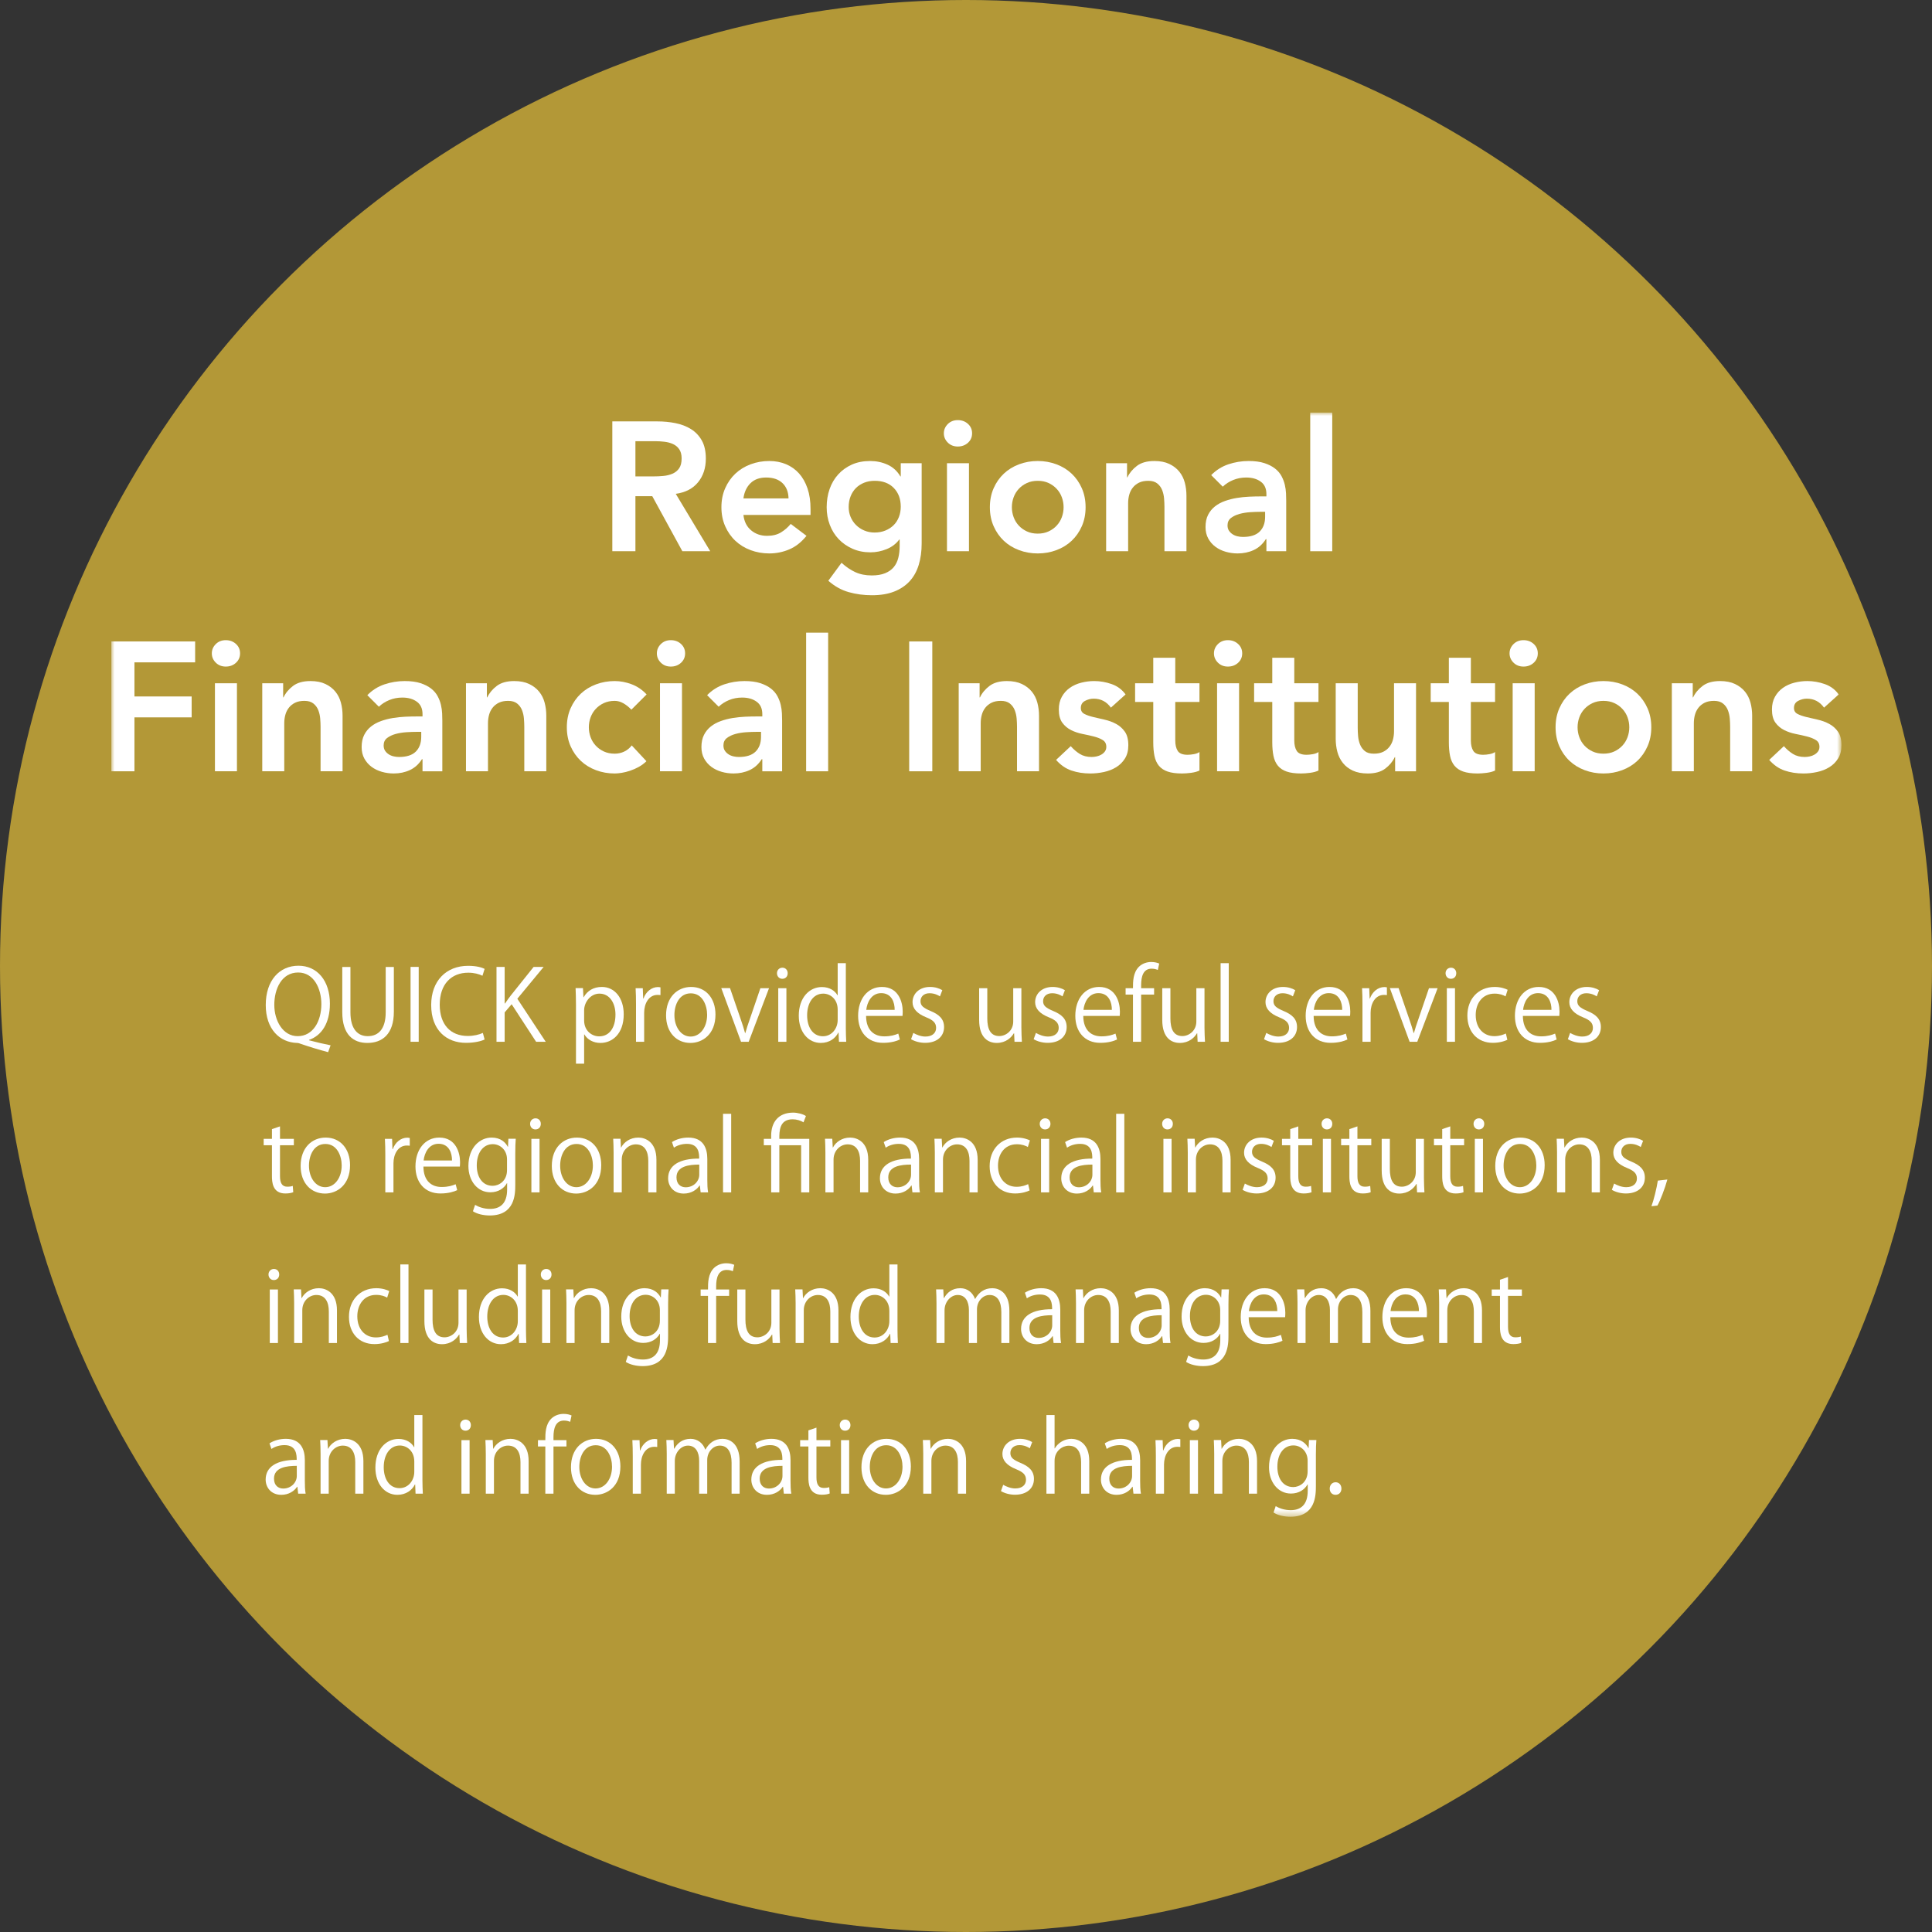 <?xml version="1.0" encoding="UTF-8" standalone="no"?>
<svg width="295px" height="295px" viewBox="0 0 295 295" version="1.1" xmlns="http://www.w3.org/2000/svg" xmlns:xlink="http://www.w3.org/1999/xlink">
    <rect x="0" y="0" width="295" height="295" fill="#333333" stroke="none"/>
    <!-- Generator: Sketch 3.6.1 (26313) - http://www.bohemiancoding.com/sketch -->
    <title>Group 13</title>
    <desc>Created with Sketch.</desc>
    <defs>
        <path id="path-1" d="M0,168.593 L264.175,168.593 L264.175,0 L0,0 L0,168.593 Z"></path>
    </defs>
    <g id="Page-1" stroke="none" stroke-width="1" fill="none" fill-rule="evenodd">
        <g id="Group-13">
            <g id="Group-8" fill="#B39837">
                <g id="Group-5">
                    <g id="Group-3">
                        <g id="Group">
                            <circle id="Oval-1" cx="147.5" cy="147.5" r="147.5"></circle>
                        </g>
                    </g>
                </g>
            </g>
            <g id="Page-1" transform="translate(17, 63)">
                <path d="M24.883,90.428 C24.883,92.873 26.203,95.213 28.453,95.213 C30.808,95.213 32.068,92.918 32.068,90.308 C32.068,87.998 30.958,85.493 28.529,85.493 C25.993,85.493 24.883,88.013 24.883,90.428 L24.883,90.428 Z M30.193,95.843 C31.318,96.143 32.533,96.428 33.478,96.608 L33.103,97.657 C31.678,97.282 30.178,96.818 28.993,96.412 C28.753,96.323 28.558,96.247 28.348,96.247 C25.738,96.173 23.578,94.178 23.578,90.458 C23.578,86.693 25.678,84.458 28.573,84.458 C31.453,84.458 33.373,86.768 33.373,90.248 C33.373,93.278 32.068,95.138 30.193,95.782 L30.193,95.843 L30.193,95.843 Z" id="Fill-1" fill="#FFFFFF"></path>
                <path d="M43.138,91.478 C43.138,94.913 41.368,96.248 39.088,96.248 C36.958,96.248 35.263,95.003 35.263,91.553 L35.263,84.653 L36.508,84.653 L36.508,91.568 C36.508,94.163 37.648,95.213 39.148,95.213 C40.798,95.213 41.893,94.103 41.893,91.568 L41.893,84.653 L43.138,84.653 L43.138,91.478 Z" id="Fill-3" fill="#FFFFFF"></path>
                <mask id="mask-2" fill="white">
                    <use xlink:href="#path-1"></use>
                </mask>
                <g id="Clip-6"></g>
                <path d="M45.688,96.068 L46.933,96.068 L46.933,84.638 L45.688,84.638 L45.688,96.068 Z" id="Fill-5" fill="#FFFFFF" mask="url(#mask-2)"></path>
                <path d="M56.997,95.723 C56.473,95.978 55.452,96.233 54.147,96.233 C51.208,96.233 48.838,94.327 48.838,90.458 C48.838,86.768 51.133,84.473 54.477,84.473 C55.843,84.473 56.638,84.758 56.997,84.938 L56.668,85.988 C56.143,85.733 55.407,85.523 54.508,85.523 C51.913,85.523 50.143,87.263 50.143,90.413 C50.143,93.413 51.763,95.183 54.433,95.183 C55.303,95.183 56.157,94.988 56.727,94.718 L56.997,95.723 Z" id="Fill-7" fill="#FFFFFF" mask="url(#mask-2)"></path>
                <path d="M66.327,96.068 L64.857,96.068 L61.123,90.339 L60.057,91.583 L60.057,96.068 L58.812,96.068 L58.812,84.638 L60.057,84.638 L60.057,90.218 L60.118,90.218 C60.402,89.783 60.718,89.363 61.003,88.988 L64.482,84.638 L66.013,84.638 L61.992,89.498 L66.327,96.068 Z" id="Fill-8" fill="#FFFFFF" mask="url(#mask-2)"></path>
                <path d="M72.192,92.813 C72.192,94.403 73.377,95.243 74.487,95.243 C76.091,95.243 76.977,93.863 76.977,91.913 C76.977,90.218 76.122,88.718 74.532,88.718 C73.137,88.718 72.192,90.068 72.192,91.253 L72.192,92.813 Z M72.117,89.273 C72.687,88.268 73.632,87.698 74.907,87.698 C76.841,87.698 78.237,89.363 78.237,91.868 C78.237,94.868 76.482,96.248 74.682,96.248 C73.602,96.248 72.702,95.753 72.222,94.943 L72.192,94.943 L72.192,99.413 L70.947,99.413 L70.947,90.518 C70.947,89.453 70.917,88.628 70.887,87.878 L72.012,87.878 L72.088,89.273 L72.117,89.273 Z" id="Fill-9" fill="#FFFFFF" mask="url(#mask-2)"></path>
                <path d="M83.848,88.943 C83.712,88.928 83.577,88.913 83.398,88.913 C82.048,88.913 81.358,90.248 81.358,91.628 L81.358,96.068 L80.113,96.068 L80.113,90.339 C80.113,89.468 80.098,88.673 80.053,87.893 L81.148,87.893 L81.207,89.468 L81.253,89.468 C81.613,88.448 82.468,87.714 83.473,87.714 C83.608,87.714 83.712,87.743 83.848,87.758 L83.848,88.943 Z" id="Fill-10" fill="#FFFFFF" mask="url(#mask-2)"></path>
                <path d="M88.482,88.674 C86.711,88.674 85.977,90.414 85.977,91.988 C85.977,93.804 86.982,95.274 88.452,95.274 C89.937,95.274 90.972,93.804 90.972,91.959 C90.972,90.504 90.267,88.674 88.482,88.674 M92.247,91.914 C92.247,94.959 90.237,96.248 88.421,96.248 C86.322,96.248 84.702,94.674 84.702,92.033 C84.702,89.244 86.442,87.699 88.527,87.699 C90.762,87.699 92.247,89.409 92.247,91.914" id="Fill-11" fill="#FFFFFF" mask="url(#mask-2)"></path>
                <path d="M100.422,87.893 L97.318,96.068 L96.148,96.068 L93.133,87.878 L94.468,87.878 L96.103,92.633 C96.358,93.368 96.582,94.058 96.763,94.733 L96.808,94.733 C96.987,94.058 97.228,93.368 97.483,92.633 L99.103,87.893 L100.422,87.893 Z" id="Fill-12" fill="#FFFFFF" mask="url(#mask-2)"></path>
                <path d="M101.832,96.068 L103.077,96.068 L103.077,87.893 L101.832,87.893 L101.832,96.068 Z M102.447,86.454 C101.967,86.454 101.638,86.079 101.638,85.598 C101.638,85.134 101.982,84.759 102.462,84.759 C102.957,84.759 103.272,85.134 103.272,85.598 C103.272,86.124 102.927,86.454 102.447,86.454 L102.447,86.454 Z" id="Fill-13" fill="#FFFFFF" mask="url(#mask-2)"></path>
                <path d="M110.907,91.163 C110.907,89.528 109.752,88.718 108.702,88.718 C107.157,88.718 106.242,90.158 106.242,92.033 C106.242,93.758 107.052,95.228 108.657,95.228 C110.007,95.228 110.907,94.043 110.907,92.738 L110.907,91.163 Z M112.151,94.043 C112.151,94.703 112.181,95.513 112.212,96.068 L111.101,96.068 L111.042,94.673 L110.997,94.673 C110.577,95.528 109.646,96.247 108.327,96.247 C106.436,96.247 104.967,94.613 104.967,92.093 C104.967,89.333 106.587,87.713 108.492,87.713 C109.691,87.713 110.502,88.298 110.877,88.973 L110.907,88.973 L110.907,84.068 L112.151,84.068 L112.151,94.043 Z" id="Fill-14" fill="#FFFFFF" mask="url(#mask-2)"></path>
                <path d="M119.606,91.193 C119.622,90.083 119.157,88.643 117.551,88.643 C116.051,88.643 115.391,90.068 115.272,91.193 L119.606,91.193 Z M120.401,95.723 C119.936,95.948 119.082,96.233 117.836,96.233 C115.452,96.233 114.027,94.553 114.027,92.108 C114.027,89.544 115.466,87.698 117.671,87.698 C120.191,87.698 120.836,90.008 120.836,91.433 C120.836,91.718 120.821,91.928 120.806,92.123 L115.242,92.123 C115.256,94.388 116.546,95.243 118.016,95.243 C119.037,95.243 119.651,95.033 120.162,94.823 L120.401,95.723 Z" id="Fill-15" fill="#FFFFFF" mask="url(#mask-2)"></path>
                <path d="M126.522,89.138 C126.222,88.943 125.668,88.658 124.931,88.658 C124.032,88.658 123.552,89.213 123.552,89.873 C123.552,90.578 124.016,90.908 125.067,91.358 C126.386,91.898 127.151,92.588 127.151,93.818 C127.151,95.273 126.043,96.233 124.257,96.233 C123.448,96.233 122.668,96.008 122.112,95.678 L122.457,94.718 C122.891,94.973 123.597,95.273 124.302,95.273 C125.397,95.273 125.936,94.688 125.936,93.952 C125.936,93.188 125.501,92.768 124.421,92.333 C123.043,91.778 122.337,91.013 122.337,90.023 C122.337,88.748 123.358,87.698 125.007,87.698 C125.787,87.698 126.448,87.923 126.882,88.193 L126.522,89.138 Z" id="Fill-16" fill="#FFFFFF" mask="url(#mask-2)"></path>
                <path d="M138.956,93.893 C138.956,94.733 139.001,95.438 139.031,96.068 L137.906,96.068 L137.847,94.778 L137.801,94.778 C137.427,95.423 136.586,96.247 135.191,96.247 C133.961,96.247 132.507,95.543 132.507,92.723 L132.507,87.893 L133.751,87.893 L133.751,92.498 C133.751,94.088 134.217,95.198 135.581,95.198 C136.557,95.198 137.711,94.418 137.711,92.978 L137.711,87.893 L138.956,87.893 L138.956,93.893 Z" id="Fill-17" fill="#FFFFFF" mask="url(#mask-2)"></path>
                <path d="M145.241,89.138 C144.941,88.943 144.386,88.658 143.651,88.658 C142.751,88.658 142.271,89.213 142.271,89.873 C142.271,90.578 142.736,90.908 143.786,91.358 C145.106,91.898 145.871,92.588 145.871,93.818 C145.871,95.273 144.761,96.233 142.976,96.233 C142.166,96.233 141.386,96.008 140.831,95.678 L141.176,94.718 C141.611,94.973 142.316,95.273 143.021,95.273 C144.116,95.273 144.656,94.688 144.656,93.952 C144.656,93.188 144.22,92.768 143.141,92.333 C141.761,91.778 141.056,91.013 141.056,90.023 C141.056,88.748 142.076,87.698 143.726,87.698 C144.506,87.698 145.166,87.923 145.6,88.193 L145.241,89.138 Z" id="Fill-18" fill="#FFFFFF" mask="url(#mask-2)"></path>
                <path d="M152.77,91.193 C152.786,90.083 152.321,88.643 150.715,88.643 C149.215,88.643 148.555,90.068 148.436,91.193 L152.77,91.193 Z M153.565,95.723 C153.101,95.948 152.246,96.233 151,96.233 C148.617,96.233 147.191,94.553 147.191,92.108 C147.191,89.544 148.631,87.698 150.835,87.698 C153.356,87.698 154,90.008 154,91.433 C154,91.718 153.986,91.928 153.97,92.123 L148.406,92.123 C148.421,94.388 149.71,95.243 151.18,95.243 C152.202,95.243 152.815,95.033 153.327,94.823 L153.565,95.723 Z" id="Fill-19" fill="#FFFFFF" mask="url(#mask-2)"></path>
                <path d="M155.996,87.893 C155.996,86.873 155.996,85.539 156.896,84.623 C157.435,84.098 158.141,83.888 158.786,83.888 C159.31,83.888 159.73,84.008 160.001,84.128 L159.791,85.103 C159.565,85.013 159.281,84.908 158.846,84.908 C157.556,84.908 157.241,86.108 157.241,87.428 L157.241,87.893 L159.221,87.893 L159.221,88.868 L157.241,88.868 L157.241,96.068 L155.996,96.068 L155.996,88.868 L154.871,88.868 L154.871,87.893 L155.996,87.893 Z" id="Fill-20" fill="#FFFFFF" mask="url(#mask-2)"></path>
                <path d="M166.916,93.893 C166.916,94.733 166.961,95.438 166.99,96.068 L165.866,96.068 L165.806,94.778 L165.761,94.778 C165.386,95.423 164.546,96.247 163.15,96.247 C161.921,96.247 160.466,95.543 160.466,92.723 L160.466,87.893 L161.711,87.893 L161.711,92.498 C161.711,94.088 162.176,95.198 163.541,95.198 C164.516,95.198 165.671,94.418 165.671,92.978 L165.671,87.893 L166.916,87.893 L166.916,93.893 Z" id="Fill-21" fill="#FFFFFF" mask="url(#mask-2)"></path>
                <path d="M169.376,96.068 L170.621,96.068 L170.621,84.068 L169.376,84.068 L169.376,96.068 Z" id="Fill-22" fill="#FFFFFF" mask="url(#mask-2)"></path>
                <path d="M180.415,89.138 C180.115,88.943 179.56,88.658 178.825,88.658 C177.925,88.658 177.445,89.213 177.445,89.873 C177.445,90.578 177.91,90.908 178.96,91.358 C180.28,91.898 181.045,92.588 181.045,93.818 C181.045,95.273 179.935,96.233 178.15,96.233 C177.34,96.233 176.56,96.008 176.005,95.678 L176.35,94.718 C176.785,94.973 177.49,95.273 178.195,95.273 C179.29,95.273 179.83,94.688 179.83,93.952 C179.83,93.188 179.394,92.768 178.315,92.333 C176.935,91.778 176.23,91.013 176.23,90.023 C176.23,88.748 177.25,87.698 178.9,87.698 C179.68,87.698 180.34,87.923 180.774,88.193 L180.415,89.138 Z" id="Fill-23" fill="#FFFFFF" mask="url(#mask-2)"></path>
                <path d="M187.944,91.193 C187.96,90.083 187.495,88.643 185.889,88.643 C184.389,88.643 183.729,90.068 183.61,91.193 L187.944,91.193 Z M188.739,95.723 C188.274,95.948 187.42,96.233 186.174,96.233 C183.79,96.233 182.365,94.553 182.365,92.108 C182.365,89.544 183.804,87.698 186.009,87.698 C188.529,87.698 189.174,90.008 189.174,91.433 C189.174,91.718 189.159,91.928 189.144,92.123 L183.58,92.123 C183.594,94.388 184.884,95.243 186.354,95.243 C187.375,95.243 187.989,95.033 188.5,94.823 L188.739,95.723 Z" id="Fill-24" fill="#FFFFFF" mask="url(#mask-2)"></path>
                <path d="M194.769,88.943 C194.635,88.928 194.5,88.913 194.32,88.913 C192.97,88.913 192.28,90.248 192.28,91.628 L192.28,96.068 L191.036,96.068 L191.036,90.339 C191.036,89.468 191.019,88.673 190.975,87.893 L192.071,87.893 L192.13,89.468 L192.174,89.468 C192.536,88.448 193.389,87.714 194.394,87.714 C194.53,87.714 194.635,87.743 194.769,87.758 L194.769,88.943 Z" id="Fill-25" fill="#FFFFFF" mask="url(#mask-2)"></path>
                <path d="M202.51,87.893 L199.405,96.068 L198.235,96.068 L195.22,87.878 L196.555,87.878 L198.19,92.633 C198.445,93.368 198.67,94.058 198.85,94.733 L198.895,94.733 C199.074,94.058 199.315,93.368 199.57,92.633 L201.19,87.893 L202.51,87.893 Z" id="Fill-26" fill="#FFFFFF" mask="url(#mask-2)"></path>
                <path d="M203.92,96.068 L205.165,96.068 L205.165,87.893 L203.92,87.893 L203.92,96.068 Z M204.534,86.454 C204.055,86.454 203.725,86.079 203.725,85.598 C203.725,85.134 204.069,84.759 204.55,84.759 C205.045,84.759 205.359,85.134 205.359,85.598 C205.359,86.124 205.015,86.454 204.534,86.454 L204.534,86.454 Z" id="Fill-27" fill="#FFFFFF" mask="url(#mask-2)"></path>
                <path d="M213.159,95.768 C212.799,95.948 211.989,96.233 210.939,96.233 C208.599,96.233 207.055,94.568 207.055,92.063 C207.055,89.543 208.72,87.698 211.239,87.698 C212.154,87.698 212.888,87.968 213.204,88.133 L212.888,89.138 C212.544,88.943 212.004,88.718 211.209,88.718 C209.319,88.718 208.329,90.233 208.329,91.988 C208.329,93.968 209.514,95.213 211.164,95.213 C211.974,95.213 212.529,94.988 212.934,94.808 L213.159,95.768 Z" id="Fill-28" fill="#FFFFFF" mask="url(#mask-2)"></path>
                <path d="M219.894,91.193 C219.91,90.083 219.445,88.643 217.839,88.643 C216.339,88.643 215.679,90.068 215.56,91.193 L219.894,91.193 Z M220.689,95.723 C220.224,95.948 219.37,96.233 218.124,96.233 C215.74,96.233 214.315,94.553 214.315,92.108 C214.315,89.544 215.754,87.698 217.959,87.698 C220.479,87.698 221.124,90.008 221.124,91.433 C221.124,91.718 221.109,91.928 221.094,92.123 L215.53,92.123 C215.544,94.388 216.834,95.243 218.304,95.243 C219.325,95.243 219.939,95.033 220.45,94.823 L220.689,95.723 Z" id="Fill-29" fill="#FFFFFF" mask="url(#mask-2)"></path>
                <path d="M226.809,89.138 C226.509,88.943 225.955,88.658 225.219,88.658 C224.32,88.658 223.839,89.213 223.839,89.873 C223.839,90.578 224.304,90.908 225.354,91.358 C226.674,91.898 227.439,92.588 227.439,93.818 C227.439,95.273 226.33,96.233 224.544,96.233 C223.735,96.233 222.955,96.008 222.4,95.678 L222.745,94.718 C223.179,94.973 223.884,95.273 224.589,95.273 C225.684,95.273 226.224,94.688 226.224,93.952 C226.224,93.188 225.789,92.768 224.709,92.333 C223.33,91.778 222.624,91.013 222.624,90.023 C222.624,88.748 223.645,87.698 225.294,87.698 C226.075,87.698 226.735,87.923 227.169,88.193 L226.809,89.138 Z" id="Fill-30" fill="#FFFFFF" mask="url(#mask-2)"></path>
                <path d="M24.523,109.408 L25.752,108.988 L25.752,110.893 L27.868,110.893 L27.868,111.868 L25.752,111.868 L25.752,116.593 C25.752,117.628 26.068,118.198 26.863,118.198 C27.238,118.198 27.493,118.153 27.703,118.077 L27.778,119.037 C27.507,119.158 27.087,119.233 26.562,119.233 C24.583,119.233 24.523,117.433 24.523,116.563 L24.523,111.868 L23.262,111.868 L23.262,110.893 L24.523,110.893 L24.523,109.408 Z" id="Fill-31" fill="#FFFFFF" mask="url(#mask-2)"></path>
                <path d="M32.683,111.674 C30.913,111.674 30.178,113.414 30.178,114.988 C30.178,116.804 31.183,118.274 32.654,118.274 C34.138,118.274 35.173,116.804 35.173,114.959 C35.173,113.504 34.468,111.674 32.683,111.674 M36.449,114.914 C36.449,117.959 34.438,119.248 32.623,119.248 C30.524,119.248 28.904,117.674 28.904,115.033 C28.904,112.244 30.644,110.699 32.728,110.699 C34.963,110.699 36.449,112.409 36.449,114.914" id="Fill-32" fill="#FFFFFF" mask="url(#mask-2)"></path>
                <path d="M45.567,111.943 C45.432,111.928 45.297,111.913 45.117,111.913 C43.767,111.913 43.078,113.248 43.078,114.628 L43.078,119.068 L41.833,119.068 L41.833,113.339 C41.833,112.468 41.817,111.673 41.772,110.893 L42.868,110.893 L42.927,112.468 L42.972,112.468 C43.333,111.448 44.187,110.714 45.192,110.714 C45.327,110.714 45.432,110.743 45.567,110.758 L45.567,111.943 Z" id="Fill-33" fill="#FFFFFF" mask="url(#mask-2)"></path>
                <path d="M52.018,114.193 C52.033,113.083 51.568,111.643 49.963,111.643 C48.463,111.643 47.803,113.068 47.683,114.193 L52.018,114.193 Z M52.813,118.723 C52.348,118.948 51.493,119.233 50.247,119.233 C47.863,119.233 46.438,117.553 46.438,115.108 C46.438,112.544 47.878,110.698 50.083,110.698 C52.603,110.698 53.247,113.008 53.247,114.433 C53.247,114.718 53.233,114.928 53.218,115.123 L47.653,115.123 C47.668,117.388 48.958,118.243 50.428,118.243 C51.448,118.243 52.063,118.033 52.573,117.823 L52.813,118.723 Z" id="Fill-34" fill="#FFFFFF" mask="url(#mask-2)"></path>
                <path d="M60.417,114.028 C60.417,112.603 59.383,111.703 58.242,111.703 C56.803,111.703 55.798,112.978 55.798,114.958 C55.798,116.698 56.638,118.063 58.228,118.063 C59.157,118.063 60.417,117.358 60.417,115.663 L60.417,114.028 Z M61.752,110.879 C61.707,111.464 61.678,112.123 61.678,113.129 L61.678,117.898 C61.678,119.323 61.647,122.593 57.777,122.593 C56.848,122.593 55.827,122.368 55.213,121.948 L55.543,120.973 C56.067,121.288 56.862,121.588 57.838,121.588 C59.338,121.588 60.433,120.793 60.433,118.633 L60.433,117.658 L60.402,117.658 C59.982,118.423 59.112,119.053 57.867,119.053 C55.918,119.053 54.522,117.328 54.522,115.033 C54.522,112.198 56.293,110.698 58.063,110.698 C59.457,110.698 60.192,111.448 60.537,112.108 L60.567,112.108 L60.627,110.879 L61.752,110.879 Z" id="Fill-35" fill="#FFFFFF" mask="url(#mask-2)"></path>
                <path d="M64.138,119.068 L65.383,119.068 L65.383,110.893 L64.138,110.893 L64.138,119.068 Z M64.752,109.454 C64.272,109.454 63.942,109.079 63.942,108.598 C63.942,108.134 64.287,107.759 64.768,107.759 C65.263,107.759 65.577,108.134 65.577,108.598 C65.577,109.124 65.232,109.454 64.752,109.454 L64.752,109.454 Z" id="Fill-36" fill="#FFFFFF" mask="url(#mask-2)"></path>
                <path d="M71.037,111.674 C69.266,111.674 68.532,113.414 68.532,114.988 C68.532,116.804 69.537,118.274 71.007,118.274 C72.492,118.274 73.527,116.804 73.527,114.959 C73.527,113.504 72.822,111.674 71.037,111.674 M74.802,114.914 C74.802,117.959 72.792,119.248 70.976,119.248 C68.877,119.248 67.257,117.674 67.257,115.033 C67.257,112.244 68.997,110.699 71.082,110.699 C73.317,110.699 74.802,112.409 74.802,114.914" id="Fill-37" fill="#FFFFFF" mask="url(#mask-2)"></path>
                <path d="M83.231,119.068 L81.987,119.068 L81.987,114.238 C81.987,112.903 81.506,111.733 80.082,111.733 C79.016,111.733 77.937,112.633 77.937,114.058 L77.937,119.068 L76.692,119.068 L76.692,112.993 C76.692,112.153 76.662,111.538 76.631,110.879 L77.742,110.879 L77.817,112.214 L77.846,112.214 C78.252,111.419 79.197,110.698 80.471,110.698 C81.492,110.698 83.231,111.313 83.231,114.089 L83.231,119.068 Z" id="Fill-38" fill="#FFFFFF" mask="url(#mask-2)"></path>
                <path d="M89.772,114.823 C88.227,114.823 86.293,115.049 86.293,116.773 C86.293,117.823 86.951,118.288 87.701,118.288 C88.918,118.288 89.772,117.358 89.772,116.368 L89.772,114.823 Z M91.001,117.118 C91.001,117.793 91.016,118.498 91.121,119.068 L89.981,119.068 L89.862,118.018 L89.817,118.018 C89.397,118.663 88.556,119.248 87.401,119.248 C85.841,119.248 85.016,118.108 85.016,116.923 C85.016,114.958 86.727,113.893 89.757,113.908 C89.757,113.219 89.757,111.658 87.897,111.658 C87.192,111.658 86.457,111.853 85.901,112.243 L85.602,111.388 C86.261,110.953 87.177,110.698 88.091,110.698 C90.401,110.698 91.001,112.334 91.001,113.953 L91.001,117.118 Z" id="Fill-39" fill="#FFFFFF" mask="url(#mask-2)"></path>
                <path d="M93.401,119.068 L94.646,119.068 L94.646,107.068 L93.401,107.068 L93.401,119.068 Z" id="Fill-40" fill="#FFFFFF" mask="url(#mask-2)"></path>
                <path d="M101.996,119.068 L100.751,119.068 L100.751,111.868 L99.626,111.868 L99.626,110.893 L100.751,110.893 L100.751,110.398 C100.751,108.343 101.861,106.888 104.11,106.888 C104.77,106.888 105.655,107.113 106.06,107.414 L105.685,108.374 C105.296,108.103 104.65,107.908 104.02,107.908 C101.996,107.908 101.996,109.723 101.996,110.893 L106.57,110.893 L106.57,119.068 L105.326,119.068 L105.326,111.868 L101.996,111.868 L101.996,119.068 Z" id="Fill-41" fill="#FFFFFF" mask="url(#mask-2)"></path>
                <path d="M115.57,119.068 L114.326,119.068 L114.326,114.238 C114.326,112.903 113.845,111.733 112.421,111.733 C111.355,111.733 110.276,112.633 110.276,114.058 L110.276,119.068 L109.031,119.068 L109.031,112.993 C109.031,112.153 109.001,111.538 108.97,110.879 L110.081,110.879 L110.156,112.214 L110.185,112.214 C110.591,111.419 111.536,110.698 112.81,110.698 C113.831,110.698 115.57,111.313 115.57,114.089 L115.57,119.068 Z" id="Fill-42" fill="#FFFFFF" mask="url(#mask-2)"></path>
                <path d="M122.11,114.823 C120.565,114.823 118.631,115.049 118.631,116.773 C118.631,117.823 119.29,118.288 120.04,118.288 C121.256,118.288 122.11,117.358 122.11,116.368 L122.11,114.823 Z M123.34,117.118 C123.34,117.793 123.355,118.498 123.46,119.068 L122.32,119.068 L122.2,118.018 L122.155,118.018 C121.735,118.663 120.895,119.248 119.74,119.248 C118.18,119.248 117.355,118.108 117.355,116.923 C117.355,114.958 119.065,113.893 122.095,113.908 C122.095,113.219 122.095,111.658 120.235,111.658 C119.53,111.658 118.796,111.853 118.24,112.243 L117.94,111.388 C118.6,110.953 119.515,110.698 120.43,110.698 C122.74,110.698 123.34,112.334 123.34,113.953 L123.34,117.118 Z" id="Fill-43" fill="#FFFFFF" mask="url(#mask-2)"></path>
                <path d="M132.28,119.068 L131.035,119.068 L131.035,114.238 C131.035,112.903 130.555,111.733 129.13,111.733 C128.065,111.733 126.985,112.633 126.985,114.058 L126.985,119.068 L125.74,119.068 L125.74,112.993 C125.74,112.153 125.71,111.538 125.68,110.879 L126.79,110.879 L126.865,112.214 L126.895,112.214 C127.301,111.419 128.245,110.698 129.52,110.698 C130.54,110.698 132.28,111.313 132.28,114.089 L132.28,119.068 Z" id="Fill-44" fill="#FFFFFF" mask="url(#mask-2)"></path>
                <path d="M140.215,118.768 C139.855,118.948 139.045,119.233 137.995,119.233 C135.655,119.233 134.111,117.568 134.111,115.063 C134.111,112.543 135.776,110.698 138.295,110.698 C139.21,110.698 139.944,110.968 140.26,111.133 L139.944,112.138 C139.6,111.943 139.06,111.718 138.265,111.718 C136.375,111.718 135.385,113.233 135.385,114.988 C135.385,116.968 136.57,118.213 138.22,118.213 C139.03,118.213 139.585,117.988 139.99,117.808 L140.215,118.768 Z" id="Fill-45" fill="#FFFFFF" mask="url(#mask-2)"></path>
                <path d="M141.955,119.068 L143.2,119.068 L143.2,110.893 L141.955,110.893 L141.955,119.068 Z M142.569,109.454 C142.09,109.454 141.76,109.079 141.76,108.598 C141.76,108.134 142.104,107.759 142.585,107.759 C143.08,107.759 143.395,108.134 143.395,108.598 C143.395,109.124 143.05,109.454 142.569,109.454 L142.569,109.454 Z" id="Fill-46" fill="#FFFFFF" mask="url(#mask-2)"></path>
                <path d="M149.8,114.823 C148.255,114.823 146.32,115.049 146.32,116.773 C146.32,117.823 146.98,118.288 147.73,118.288 C148.945,118.288 149.8,117.358 149.8,116.368 L149.8,114.823 Z M151.029,117.118 C151.029,117.793 151.044,118.498 151.15,119.068 L150.01,119.068 L149.89,118.018 L149.845,118.018 C149.425,118.663 148.584,119.248 147.43,119.248 C145.869,119.248 145.045,118.108 145.045,116.923 C145.045,114.958 146.755,113.893 149.784,113.908 C149.784,113.219 149.784,111.658 147.925,111.658 C147.22,111.658 146.485,111.853 145.93,112.243 L145.63,111.388 C146.289,110.953 147.204,110.698 148.119,110.698 C150.43,110.698 151.029,112.334 151.029,113.953 L151.029,117.118 Z" id="Fill-47" fill="#FFFFFF" mask="url(#mask-2)"></path>
                <path d="M153.43,119.068 L154.675,119.068 L154.675,107.068 L153.43,107.068 L153.43,119.068 Z" id="Fill-48" fill="#FFFFFF" mask="url(#mask-2)"></path>
                <path d="M160.644,119.068 L161.889,119.068 L161.889,110.893 L160.644,110.893 L160.644,119.068 Z M161.259,109.454 C160.778,109.454 160.449,109.079 160.449,108.598 C160.449,108.134 160.794,107.759 161.273,107.759 C161.769,107.759 162.084,108.134 162.084,108.598 C162.084,109.124 161.738,109.454 161.259,109.454 L161.259,109.454 Z" id="Fill-49" fill="#FFFFFF" mask="url(#mask-2)"></path>
                <path d="M170.903,119.068 L169.658,119.068 L169.658,114.238 C169.658,112.903 169.178,111.733 167.753,111.733 C166.688,111.733 165.608,112.633 165.608,114.058 L165.608,119.068 L164.363,119.068 L164.363,112.993 C164.363,112.153 164.333,111.538 164.303,110.879 L165.413,110.879 L165.488,112.214 L165.518,112.214 C165.924,111.419 166.868,110.698 168.143,110.698 C169.163,110.698 170.903,111.313 170.903,114.089 L170.903,119.068 Z" id="Fill-50" fill="#FFFFFF" mask="url(#mask-2)"></path>
                <path d="M177.143,112.138 C176.843,111.943 176.289,111.658 175.553,111.658 C174.654,111.658 174.173,112.213 174.173,112.873 C174.173,113.578 174.638,113.908 175.688,114.358 C177.008,114.898 177.773,115.588 177.773,116.818 C177.773,118.273 176.664,119.233 174.878,119.233 C174.069,119.233 173.289,119.008 172.734,118.678 L173.079,117.718 C173.513,117.973 174.218,118.273 174.923,118.273 C176.018,118.273 176.558,117.688 176.558,116.952 C176.558,116.188 176.123,115.768 175.043,115.333 C173.664,114.778 172.958,114.013 172.958,113.023 C172.958,111.748 173.979,110.698 175.628,110.698 C176.409,110.698 177.069,110.923 177.503,111.193 L177.143,112.138 Z" id="Fill-51" fill="#FFFFFF" mask="url(#mask-2)"></path>
                <path d="M180.008,109.408 L181.238,108.988 L181.238,110.893 L183.353,110.893 L183.353,111.868 L181.238,111.868 L181.238,116.593 C181.238,117.628 181.553,118.198 182.348,118.198 C182.723,118.198 182.978,118.153 183.188,118.077 L183.263,119.037 C182.993,119.158 182.573,119.233 182.048,119.233 C180.069,119.233 180.008,117.433 180.008,116.563 L180.008,111.868 L178.748,111.868 L178.748,110.893 L180.008,110.893 L180.008,109.408 Z" id="Fill-52" fill="#FFFFFF" mask="url(#mask-2)"></path>
                <path d="M184.988,119.068 L186.233,119.068 L186.233,110.893 L184.988,110.893 L184.988,119.068 Z M185.603,109.454 C185.123,109.454 184.793,109.079 184.793,108.598 C184.793,108.134 185.138,107.759 185.618,107.759 C186.113,107.759 186.428,108.134 186.428,108.598 C186.428,109.124 186.083,109.454 185.603,109.454 L185.603,109.454 Z" id="Fill-53" fill="#FFFFFF" mask="url(#mask-2)"></path>
                <path d="M189.038,109.408 L190.267,108.988 L190.267,110.893 L192.383,110.893 L192.383,111.868 L190.267,111.868 L190.267,116.593 C190.267,117.628 190.583,118.198 191.378,118.198 C191.753,118.198 192.008,118.153 192.218,118.077 L192.293,119.037 C192.022,119.158 191.602,119.233 191.077,119.233 C189.098,119.233 189.038,117.433 189.038,116.563 L189.038,111.868 L187.777,111.868 L187.777,110.893 L189.038,110.893 L189.038,109.408 Z" id="Fill-54" fill="#FFFFFF" mask="url(#mask-2)"></path>
                <path d="M200.423,116.893 C200.423,117.733 200.468,118.438 200.497,119.068 L199.373,119.068 L199.313,117.778 L199.268,117.778 C198.893,118.423 198.053,119.247 196.657,119.247 C195.428,119.247 193.973,118.543 193.973,115.723 L193.973,110.893 L195.218,110.893 L195.218,115.498 C195.218,117.088 195.683,118.198 197.048,118.198 C198.023,118.198 199.178,117.418 199.178,115.978 L199.178,110.893 L200.423,110.893 L200.423,116.893 Z" id="Fill-55" fill="#FFFFFF" mask="url(#mask-2)"></path>
                <path d="M203.213,109.408 L204.442,108.988 L204.442,110.893 L206.558,110.893 L206.558,111.868 L204.442,111.868 L204.442,116.593 C204.442,117.628 204.758,118.198 205.553,118.198 C205.928,118.198 206.183,118.153 206.393,118.077 L206.468,119.037 C206.197,119.158 205.777,119.233 205.252,119.233 C203.273,119.233 203.213,117.433 203.213,116.563 L203.213,111.868 L201.952,111.868 L201.952,110.893 L203.213,110.893 L203.213,109.408 Z" id="Fill-56" fill="#FFFFFF" mask="url(#mask-2)"></path>
                <path d="M208.192,119.068 L209.437,119.068 L209.437,110.893 L208.192,110.893 L208.192,119.068 Z M208.808,109.454 C208.327,109.454 207.998,109.079 207.998,108.598 C207.998,108.134 208.343,107.759 208.822,107.759 C209.317,107.759 209.633,108.134 209.633,108.598 C209.633,109.124 209.287,109.454 208.808,109.454 L208.808,109.454 Z" id="Fill-57" fill="#FFFFFF" mask="url(#mask-2)"></path>
                <path d="M215.092,111.674 C213.322,111.674 212.587,113.414 212.587,114.988 C212.587,116.804 213.592,118.274 215.063,118.274 C216.547,118.274 217.582,116.804 217.582,114.959 C217.582,113.504 216.877,111.674 215.092,111.674 M218.858,114.914 C218.858,117.959 216.847,119.248 215.032,119.248 C212.933,119.248 211.313,117.674 211.313,115.033 C211.313,112.244 213.053,110.699 215.137,110.699 C217.372,110.699 218.858,112.409 218.858,114.914" id="Fill-58" fill="#FFFFFF" mask="url(#mask-2)"></path>
                <path d="M227.287,119.068 L226.042,119.068 L226.042,114.238 C226.042,112.903 225.562,111.733 224.137,111.733 C223.072,111.733 221.992,112.633 221.992,114.058 L221.992,119.068 L220.747,119.068 L220.747,112.993 C220.747,112.153 220.717,111.538 220.687,110.879 L221.797,110.879 L221.872,112.214 L221.902,112.214 C222.308,111.419 223.252,110.698 224.527,110.698 C225.547,110.698 227.287,111.313 227.287,114.089 L227.287,119.068 Z" id="Fill-59" fill="#FFFFFF" mask="url(#mask-2)"></path>
                <path d="M233.526,112.138 C233.226,111.943 232.672,111.658 231.936,111.658 C231.037,111.658 230.556,112.213 230.556,112.873 C230.556,113.578 231.021,113.908 232.071,114.358 C233.391,114.898 234.156,115.588 234.156,116.818 C234.156,118.273 233.047,119.233 231.261,119.233 C230.452,119.233 229.672,119.008 229.117,118.678 L229.462,117.718 C229.896,117.973 230.601,118.273 231.306,118.273 C232.401,118.273 232.941,117.688 232.941,116.952 C232.941,116.188 232.506,115.768 231.426,115.333 C230.047,114.778 229.341,114.013 229.341,113.023 C229.341,111.748 230.362,110.698 232.011,110.698 C232.792,110.698 233.452,110.923 233.886,111.193 L233.526,112.138 Z" id="Fill-60" fill="#FFFFFF" mask="url(#mask-2)"></path>
                <path d="M237.592,117.103 C237.217,118.483 236.482,120.373 236.077,121.078 L235.162,121.183 C235.507,120.268 235.957,118.453 236.137,117.268 L237.592,117.103 Z" id="Fill-61" fill="#FFFFFF" mask="url(#mask-2)"></path>
                <path d="M24.193,142.068 L25.438,142.068 L25.438,133.893 L24.193,133.893 L24.193,142.068 Z M24.808,132.454 C24.328,132.454 23.998,132.079 23.998,131.598 C23.998,131.134 24.343,130.759 24.823,130.759 C25.318,130.759 25.633,131.134 25.633,131.598 C25.633,132.124 25.288,132.454 24.808,132.454 L24.808,132.454 Z" id="Fill-62" fill="#FFFFFF" mask="url(#mask-2)"></path>
                <path d="M34.452,142.068 L33.208,142.068 L33.208,137.238 C33.208,135.903 32.727,134.733 31.303,134.733 C30.237,134.733 29.158,135.633 29.158,137.058 L29.158,142.068 L27.913,142.068 L27.913,135.993 C27.913,135.153 27.883,134.538 27.852,133.879 L28.963,133.879 L29.038,135.214 L29.067,135.214 C29.473,134.419 30.418,133.698 31.692,133.698 C32.713,133.698 34.452,134.313 34.452,137.089 L34.452,142.068 Z" id="Fill-63" fill="#FFFFFF" mask="url(#mask-2)"></path>
                <path d="M42.387,141.768 C42.028,141.948 41.217,142.233 40.167,142.233 C37.827,142.233 36.283,140.568 36.283,138.063 C36.283,135.543 37.948,133.698 40.467,133.698 C41.382,133.698 42.117,133.968 42.433,134.133 L42.117,135.138 C41.773,134.943 41.233,134.718 40.438,134.718 C38.547,134.718 37.558,136.233 37.558,137.988 C37.558,139.968 38.742,141.213 40.393,141.213 C41.202,141.213 41.757,140.988 42.162,140.808 L42.387,141.768 Z" id="Fill-64" fill="#FFFFFF" mask="url(#mask-2)"></path>
                <path d="M44.127,142.068 L45.372,142.068 L45.372,130.068 L44.127,130.068 L44.127,142.068 Z" id="Fill-65" fill="#FFFFFF" mask="url(#mask-2)"></path>
                <path d="M54.252,139.893 C54.252,140.733 54.297,141.438 54.326,142.068 L53.202,142.068 L53.142,140.778 L53.097,140.778 C52.722,141.423 51.882,142.247 50.486,142.247 C49.257,142.247 47.802,141.543 47.802,138.723 L47.802,133.893 L49.047,133.893 L49.047,138.498 C49.047,140.088 49.512,141.198 50.877,141.198 C51.852,141.198 53.007,140.418 53.007,138.978 L53.007,133.893 L54.252,133.893 L54.252,139.893 Z" id="Fill-66" fill="#FFFFFF" mask="url(#mask-2)"></path>
                <path d="M62.066,137.163 C62.066,135.528 60.911,134.718 59.861,134.718 C58.316,134.718 57.401,136.158 57.401,138.033 C57.401,139.758 58.212,141.228 59.816,141.228 C61.166,141.228 62.066,140.043 62.066,138.738 L62.066,137.163 Z M63.311,140.043 C63.311,140.703 63.341,141.513 63.371,142.068 L62.261,142.068 L62.201,140.673 L62.156,140.673 C61.736,141.528 60.806,142.247 59.486,142.247 C57.596,142.247 56.127,140.613 56.127,138.093 C56.127,135.333 57.747,133.713 59.651,133.713 C60.851,133.713 61.661,134.298 62.036,134.973 L62.066,134.973 L62.066,130.068 L63.311,130.068 L63.311,140.043 Z" id="Fill-67" fill="#FFFFFF" mask="url(#mask-2)"></path>
                <path d="M65.772,142.068 L67.017,142.068 L67.017,133.893 L65.772,133.893 L65.772,142.068 Z M66.387,132.454 C65.906,132.454 65.577,132.079 65.577,131.598 C65.577,131.134 65.922,130.759 66.401,130.759 C66.896,130.759 67.212,131.134 67.212,131.598 C67.212,132.124 66.866,132.454 66.387,132.454 L66.387,132.454 Z" id="Fill-68" fill="#FFFFFF" mask="url(#mask-2)"></path>
                <path d="M76.031,142.068 L74.786,142.068 L74.786,137.238 C74.786,135.903 74.306,134.733 72.881,134.733 C71.816,134.733 70.736,135.633 70.736,137.058 L70.736,142.068 L69.491,142.068 L69.491,135.993 C69.491,135.153 69.461,134.538 69.431,133.879 L70.541,133.879 L70.616,135.214 L70.646,135.214 C71.052,134.419 71.996,133.698 73.271,133.698 C74.291,133.698 76.031,134.313 76.031,137.089 L76.031,142.068 Z" id="Fill-69" fill="#FFFFFF" mask="url(#mask-2)"></path>
                <path d="M83.756,137.028 C83.756,135.603 82.721,134.703 81.581,134.703 C80.141,134.703 79.136,135.978 79.136,137.958 C79.136,139.698 79.976,141.063 81.566,141.063 C82.496,141.063 83.756,140.358 83.756,138.663 L83.756,137.028 Z M85.091,133.879 C85.046,134.464 85.016,135.123 85.016,136.129 L85.016,140.898 C85.016,142.323 84.985,145.593 81.116,145.593 C80.186,145.593 79.166,145.368 78.551,144.948 L78.881,143.973 C79.406,144.288 80.201,144.588 81.176,144.588 C82.676,144.588 83.771,143.793 83.771,141.633 L83.771,140.658 L83.741,140.658 C83.321,141.423 82.451,142.053 81.206,142.053 C79.256,142.053 77.861,140.328 77.861,138.033 C77.861,135.198 79.631,133.698 81.402,133.698 C82.796,133.698 83.531,134.448 83.876,135.108 L83.906,135.108 L83.966,133.879 L85.091,133.879 Z" id="Fill-70" fill="#FFFFFF" mask="url(#mask-2)"></path>
                <path d="M91.106,133.893 C91.106,132.873 91.106,131.539 92.005,130.623 C92.544,130.098 93.251,129.888 93.895,129.888 C94.419,129.888 94.84,130.008 95.111,130.128 L94.9,131.103 C94.674,131.013 94.391,130.908 93.956,130.908 C92.665,130.908 92.35,132.108 92.35,133.428 L92.35,133.893 L94.331,133.893 L94.331,134.868 L92.35,134.868 L92.35,142.068 L91.106,142.068 L91.106,134.868 L89.981,134.868 L89.981,133.893 L91.106,133.893 Z" id="Fill-71" fill="#FFFFFF" mask="url(#mask-2)"></path>
                <path d="M102.025,139.893 C102.025,140.733 102.07,141.438 102.099,142.068 L100.975,142.068 L100.915,140.778 L100.87,140.778 C100.495,141.423 99.655,142.247 98.259,142.247 C97.03,142.247 95.575,141.543 95.575,138.723 L95.575,133.893 L96.82,133.893 L96.82,138.498 C96.82,140.088 97.285,141.198 98.65,141.198 C99.625,141.198 100.78,140.418 100.78,138.978 L100.78,133.893 L102.025,133.893 L102.025,139.893 Z" id="Fill-72" fill="#FFFFFF" mask="url(#mask-2)"></path>
                <path d="M111.024,142.068 L109.78,142.068 L109.78,137.238 C109.78,135.903 109.299,134.733 107.875,134.733 C106.809,134.733 105.73,135.633 105.73,137.058 L105.73,142.068 L104.485,142.068 L104.485,135.993 C104.485,135.153 104.455,134.538 104.424,133.879 L105.535,133.879 L105.61,135.214 L105.639,135.214 C106.045,134.419 106.99,133.698 108.264,133.698 C109.285,133.698 111.024,134.313 111.024,137.089 L111.024,142.068 Z" id="Fill-73" fill="#FFFFFF" mask="url(#mask-2)"></path>
                <path d="M118.795,137.163 C118.795,135.528 117.64,134.718 116.59,134.718 C115.045,134.718 114.13,136.158 114.13,138.033 C114.13,139.758 114.94,141.228 116.545,141.228 C117.895,141.228 118.795,140.043 118.795,138.738 L118.795,137.163 Z M120.039,140.043 C120.039,140.703 120.069,141.513 120.1,142.068 L118.989,142.068 L118.93,140.673 L118.885,140.673 C118.465,141.528 117.534,142.247 116.215,142.247 C114.324,142.247 112.855,140.613 112.855,138.093 C112.855,135.333 114.475,133.713 116.38,133.713 C117.579,133.713 118.39,134.298 118.765,134.973 L118.795,134.973 L118.795,130.068 L120.039,130.068 L120.039,140.043 Z" id="Fill-74" fill="#FFFFFF" mask="url(#mask-2)"></path>
                <path d="M137.124,142.068 L135.894,142.068 L135.894,137.343 C135.894,135.754 135.324,134.733 134.094,134.733 C133.089,134.733 132.174,135.678 132.174,136.923 L132.174,142.068 L130.944,142.068 L130.944,137.028 C130.944,135.723 130.39,134.733 129.234,134.733 C128.169,134.733 127.225,135.783 127.225,137.058 L127.225,142.068 L125.994,142.068 L125.994,135.993 C125.994,135.153 125.964,134.553 125.935,133.879 L127.029,133.879 L127.104,135.198 L127.149,135.198 C127.6,134.403 128.35,133.698 129.64,133.698 C130.704,133.698 131.529,134.358 131.874,135.334 L131.904,135.334 C132.444,134.358 133.27,133.698 134.529,133.698 C135.534,133.698 137.124,134.343 137.124,137.148 L137.124,142.068 Z" id="Fill-75" fill="#FFFFFF" mask="url(#mask-2)"></path>
                <path d="M143.664,137.823 C142.119,137.823 140.185,138.049 140.185,139.773 C140.185,140.823 140.844,141.288 141.594,141.288 C142.81,141.288 143.664,140.358 143.664,139.368 L143.664,137.823 Z M144.894,140.118 C144.894,140.793 144.909,141.498 145.014,142.068 L143.874,142.068 L143.754,141.018 L143.709,141.018 C143.289,141.663 142.449,142.248 141.294,142.248 C139.734,142.248 138.909,141.108 138.909,139.923 C138.909,137.958 140.619,136.893 143.649,136.908 C143.649,136.219 143.649,134.658 141.789,134.658 C141.084,134.658 140.35,134.853 139.794,135.243 L139.494,134.388 C140.154,133.953 141.069,133.698 141.984,133.698 C144.294,133.698 144.894,135.334 144.894,136.953 L144.894,140.118 Z" id="Fill-76" fill="#FFFFFF" mask="url(#mask-2)"></path>
                <path d="M153.834,142.068 L152.589,142.068 L152.589,137.238 C152.589,135.903 152.109,134.733 150.684,134.733 C149.619,134.733 148.539,135.633 148.539,137.058 L148.539,142.068 L147.294,142.068 L147.294,135.993 C147.294,135.153 147.264,134.538 147.234,133.879 L148.344,133.879 L148.419,135.214 L148.449,135.214 C148.855,134.419 149.799,133.698 151.074,133.698 C152.094,133.698 153.834,134.313 153.834,137.089 L153.834,142.068 Z" id="Fill-77" fill="#FFFFFF" mask="url(#mask-2)"></path>
                <path d="M160.374,137.823 C158.829,137.823 156.894,138.049 156.894,139.773 C156.894,140.823 157.554,141.288 158.304,141.288 C159.519,141.288 160.374,140.358 160.374,139.368 L160.374,137.823 Z M161.603,140.118 C161.603,140.793 161.618,141.498 161.724,142.068 L160.584,142.068 L160.464,141.018 L160.419,141.018 C159.999,141.663 159.158,142.248 158.004,142.248 C156.443,142.248 155.619,141.108 155.619,139.923 C155.619,137.958 157.329,136.893 160.358,136.908 C160.358,136.219 160.358,134.658 158.499,134.658 C157.794,134.658 157.059,134.853 156.504,135.243 L156.204,134.388 C156.863,133.953 157.778,133.698 158.693,133.698 C161.004,133.698 161.603,135.334 161.603,136.953 L161.603,140.118 Z" id="Fill-78" fill="#FFFFFF" mask="url(#mask-2)"></path>
                <path d="M169.314,137.028 C169.314,135.603 168.279,134.703 167.138,134.703 C165.698,134.703 164.694,135.978 164.694,137.958 C164.694,139.698 165.534,141.063 167.124,141.063 C168.054,141.063 169.314,140.358 169.314,138.663 L169.314,137.028 Z M170.649,133.879 C170.603,134.464 170.573,135.123 170.573,136.129 L170.573,140.898 C170.573,142.323 170.542,145.593 166.673,145.593 C165.744,145.593 164.724,145.368 164.108,144.948 L164.439,143.973 C164.964,144.288 165.758,144.588 166.733,144.588 C168.233,144.588 169.328,143.793 169.328,141.633 L169.328,140.658 L169.298,140.658 C168.879,141.423 168.008,142.053 166.763,142.053 C164.814,142.053 163.418,140.328 163.418,138.033 C163.418,135.198 165.189,133.698 166.959,133.698 C168.353,133.698 169.089,134.448 169.434,135.108 L169.464,135.108 L169.524,133.879 L170.649,133.879 Z" id="Fill-79" fill="#FFFFFF" mask="url(#mask-2)"></path>
                <path d="M178.028,137.193 C178.043,136.083 177.578,134.643 175.973,134.643 C174.473,134.643 173.813,136.068 173.693,137.193 L178.028,137.193 Z M178.823,141.723 C178.358,141.948 177.503,142.233 176.257,142.233 C173.873,142.233 172.448,140.553 172.448,138.108 C172.448,135.544 173.888,133.698 176.093,133.698 C178.613,133.698 179.257,136.008 179.257,137.433 C179.257,137.718 179.243,137.928 179.228,138.123 L173.663,138.123 C173.678,140.388 174.968,141.243 176.438,141.243 C177.458,141.243 178.073,141.033 178.583,140.823 L178.823,141.723 Z" id="Fill-80" fill="#FFFFFF" mask="url(#mask-2)"></path>
                <path d="M192.248,142.068 L191.018,142.068 L191.018,137.343 C191.018,135.754 190.448,134.733 189.218,134.733 C188.213,134.733 187.298,135.678 187.298,136.923 L187.298,142.068 L186.068,142.068 L186.068,137.028 C186.068,135.723 185.514,134.733 184.358,134.733 C183.293,134.733 182.349,135.783 182.349,137.058 L182.349,142.068 L181.118,142.068 L181.118,135.993 C181.118,135.153 181.088,134.553 181.059,133.879 L182.153,133.879 L182.228,135.198 L182.273,135.198 C182.724,134.403 183.474,133.698 184.764,133.698 C185.828,133.698 186.653,134.358 186.998,135.334 L187.028,135.334 C187.568,134.358 188.394,133.698 189.653,133.698 C190.658,133.698 192.248,134.343 192.248,137.148 L192.248,142.068 Z" id="Fill-81" fill="#FFFFFF" mask="url(#mask-2)"></path>
                <path d="M199.658,137.193 C199.673,136.083 199.208,134.643 197.603,134.643 C196.103,134.643 195.443,136.068 195.323,137.193 L199.658,137.193 Z M200.453,141.723 C199.988,141.948 199.133,142.233 197.887,142.233 C195.503,142.233 194.078,140.553 194.078,138.108 C194.078,135.544 195.518,133.698 197.723,133.698 C200.243,133.698 200.887,136.008 200.887,137.433 C200.887,137.718 200.873,137.928 200.858,138.123 L195.293,138.123 C195.308,140.388 196.598,141.243 198.068,141.243 C199.088,141.243 199.703,141.033 200.213,140.823 L200.453,141.723 Z" id="Fill-82" fill="#FFFFFF" mask="url(#mask-2)"></path>
                <path d="M209.288,142.068 L208.043,142.068 L208.043,137.238 C208.043,135.903 207.563,134.733 206.138,134.733 C205.073,134.733 203.993,135.633 203.993,137.058 L203.993,142.068 L202.748,142.068 L202.748,135.993 C202.748,135.153 202.718,134.538 202.688,133.879 L203.798,133.879 L203.873,135.214 L203.903,135.214 C204.309,134.419 205.253,133.698 206.528,133.698 C207.548,133.698 209.288,134.313 209.288,137.089 L209.288,142.068 Z" id="Fill-83" fill="#FFFFFF" mask="url(#mask-2)"></path>
                <path d="M212.033,132.408 L213.262,131.988 L213.262,133.893 L215.378,133.893 L215.378,134.868 L213.262,134.868 L213.262,139.593 C213.262,140.628 213.578,141.198 214.373,141.198 C214.748,141.198 215.003,141.153 215.213,141.077 L215.288,142.037 C215.017,142.158 214.597,142.233 214.072,142.233 C212.093,142.233 212.033,140.433 212.033,139.563 L212.033,134.868 L210.772,134.868 L210.772,133.893 L212.033,133.893 L212.033,132.408 Z" id="Fill-84" fill="#FFFFFF" mask="url(#mask-2)"></path>
                <path d="M28.318,160.823 C26.773,160.823 24.838,161.049 24.838,162.773 C24.838,163.823 25.498,164.288 26.248,164.288 C27.463,164.288 28.318,163.358 28.318,162.368 L28.318,160.823 Z M29.547,163.118 C29.547,163.793 29.562,164.498 29.668,165.068 L28.528,165.068 L28.408,164.018 L28.363,164.018 C27.943,164.663 27.102,165.248 25.948,165.248 C24.387,165.248 23.563,164.108 23.563,162.923 C23.563,160.958 25.273,159.893 28.302,159.908 C28.302,159.219 28.302,157.658 26.443,157.658 C25.738,157.658 25.003,157.853 24.448,158.243 L24.148,157.388 C24.807,156.953 25.722,156.698 26.637,156.698 C28.948,156.698 29.547,158.334 29.547,159.953 L29.547,163.118 Z" id="Fill-85" fill="#FFFFFF" mask="url(#mask-2)"></path>
                <path d="M38.487,165.068 L37.243,165.068 L37.243,160.238 C37.243,158.903 36.762,157.733 35.338,157.733 C34.272,157.733 33.193,158.633 33.193,160.058 L33.193,165.068 L31.948,165.068 L31.948,158.993 C31.948,158.153 31.918,157.538 31.887,156.879 L32.998,156.879 L33.073,158.214 L33.102,158.214 C33.508,157.419 34.453,156.698 35.727,156.698 C36.748,156.698 38.487,157.313 38.487,160.089 L38.487,165.068 Z" id="Fill-86" fill="#FFFFFF" mask="url(#mask-2)"></path>
                <path d="M46.258,160.163 C46.258,158.528 45.103,157.718 44.053,157.718 C42.508,157.718 41.593,159.158 41.593,161.033 C41.593,162.758 42.403,164.228 44.008,164.228 C45.358,164.228 46.258,163.043 46.258,161.738 L46.258,160.163 Z M47.502,163.043 C47.502,163.703 47.532,164.513 47.563,165.068 L46.452,165.068 L46.393,163.673 L46.348,163.673 C45.928,164.528 44.997,165.247 43.678,165.247 C41.787,165.247 40.318,163.613 40.318,161.093 C40.318,158.333 41.938,156.713 43.843,156.713 C45.042,156.713 45.853,157.298 46.228,157.973 L46.258,157.973 L46.258,153.068 L47.502,153.068 L47.502,163.043 Z" id="Fill-87" fill="#FFFFFF" mask="url(#mask-2)"></path>
                <path d="M53.457,165.068 L54.702,165.068 L54.702,156.893 L53.457,156.893 L53.457,165.068 Z M54.072,155.454 C53.592,155.454 53.263,155.079 53.263,154.598 C53.263,154.134 53.607,153.759 54.087,153.759 C54.582,153.759 54.897,154.134 54.897,154.598 C54.897,155.124 54.552,155.454 54.072,155.454 L54.072,155.454 Z" id="Fill-88" fill="#FFFFFF" mask="url(#mask-2)"></path>
                <path d="M63.717,165.068 L62.472,165.068 L62.472,160.238 C62.472,158.903 61.992,157.733 60.567,157.733 C59.502,157.733 58.422,158.633 58.422,160.058 L58.422,165.068 L57.177,165.068 L57.177,158.993 C57.177,158.153 57.147,157.538 57.117,156.879 L58.227,156.879 L58.302,158.214 L58.332,158.214 C58.738,157.419 59.682,156.698 60.957,156.698 C61.977,156.698 63.717,157.313 63.717,160.089 L63.717,165.068 Z" id="Fill-89" fill="#FFFFFF" mask="url(#mask-2)"></path>
                <path d="M66.267,156.893 C66.267,155.873 66.267,154.539 67.167,153.623 C67.706,153.098 68.412,152.888 69.057,152.888 C69.581,152.888 70.001,153.008 70.272,153.128 L70.062,154.103 C69.836,154.013 69.552,153.908 69.117,153.908 C67.827,153.908 67.512,155.108 67.512,156.428 L67.512,156.893 L69.492,156.893 L69.492,157.868 L67.512,157.868 L67.512,165.068 L66.267,165.068 L66.267,157.868 L65.142,157.868 L65.142,156.893 L66.267,156.893 Z" id="Fill-90" fill="#FFFFFF" mask="url(#mask-2)"></path>
                <path d="M73.961,157.674 C72.191,157.674 71.456,159.414 71.456,160.988 C71.456,162.804 72.461,164.274 73.932,164.274 C75.416,164.274 76.451,162.804 76.451,160.959 C76.451,159.504 75.746,157.674 73.961,157.674 M77.727,160.914 C77.727,163.959 75.716,165.248 73.901,165.248 C71.802,165.248 70.182,163.674 70.182,161.033 C70.182,158.244 71.922,156.699 74.006,156.699 C76.241,156.699 77.727,158.409 77.727,160.914" id="Fill-91" fill="#FFFFFF" mask="url(#mask-2)"></path>
                <path d="M83.352,157.943 C83.216,157.928 83.081,157.913 82.902,157.913 C81.552,157.913 80.862,159.248 80.862,160.628 L80.862,165.068 L79.617,165.068 L79.617,159.339 C79.617,158.468 79.602,157.673 79.557,156.893 L80.652,156.893 L80.711,158.468 L80.757,158.468 C81.117,157.448 81.972,156.714 82.977,156.714 C83.112,156.714 83.216,156.743 83.352,156.758 L83.352,157.943 Z" id="Fill-92" fill="#FFFFFF" mask="url(#mask-2)"></path>
                <path d="M95.936,165.068 L94.707,165.068 L94.707,160.343 C94.707,158.754 94.135,157.733 92.906,157.733 C91.901,157.733 90.987,158.678 90.987,159.923 L90.987,165.068 L89.755,165.068 L89.755,160.028 C89.755,158.723 89.201,157.733 88.046,157.733 C86.981,157.733 86.037,158.783 86.037,160.058 L86.037,165.068 L84.806,165.068 L84.806,158.993 C84.806,158.153 84.776,157.553 84.746,156.879 L85.841,156.879 L85.915,158.198 L85.96,158.198 C86.412,157.403 87.162,156.698 88.451,156.698 C89.516,156.698 90.341,157.358 90.686,158.334 L90.716,158.334 C91.255,157.358 92.082,156.698 93.341,156.698 C94.346,156.698 95.936,157.343 95.936,160.148 L95.936,165.068 Z" id="Fill-93" fill="#FFFFFF" mask="url(#mask-2)"></path>
                <path d="M102.477,160.823 C100.932,160.823 98.997,161.049 98.997,162.773 C98.997,163.823 99.657,164.288 100.407,164.288 C101.622,164.288 102.477,163.358 102.477,162.368 L102.477,160.823 Z M103.706,163.118 C103.706,163.793 103.721,164.498 103.827,165.068 L102.687,165.068 L102.567,164.018 L102.522,164.018 C102.102,164.663 101.261,165.248 100.107,165.248 C98.546,165.248 97.722,164.108 97.722,162.923 C97.722,160.958 99.432,159.893 102.461,159.908 C102.461,159.219 102.461,157.658 100.602,157.658 C99.897,157.658 99.162,157.853 98.607,158.243 L98.307,157.388 C98.966,156.953 99.881,156.698 100.796,156.698 C103.107,156.698 103.706,158.334 103.706,159.953 L103.706,163.118 Z" id="Fill-94" fill="#FFFFFF" mask="url(#mask-2)"></path>
                <path d="M106.436,155.408 L107.665,154.988 L107.665,156.893 L109.781,156.893 L109.781,157.868 L107.665,157.868 L107.665,162.593 C107.665,163.628 107.981,164.198 108.776,164.198 C109.151,164.198 109.406,164.153 109.617,164.077 L109.692,165.037 C109.421,165.158 109.001,165.233 108.475,165.233 C106.496,165.233 106.436,163.433 106.436,162.563 L106.436,157.868 L105.175,157.868 L105.175,156.893 L106.436,156.893 L106.436,155.408 Z" id="Fill-95" fill="#FFFFFF" mask="url(#mask-2)"></path>
                <path d="M111.416,165.068 L112.661,165.068 L112.661,156.893 L111.416,156.893 L111.416,165.068 Z M112.031,155.454 C111.551,155.454 111.222,155.079 111.222,154.598 C111.222,154.134 111.566,153.759 112.046,153.759 C112.541,153.759 112.856,154.134 112.856,154.598 C112.856,155.124 112.511,155.454 112.031,155.454 L112.031,155.454 Z" id="Fill-96" fill="#FFFFFF" mask="url(#mask-2)"></path>
                <path d="M118.315,157.674 C116.545,157.674 115.81,159.414 115.81,160.988 C115.81,162.804 116.815,164.274 118.286,164.274 C119.77,164.274 120.805,162.804 120.805,160.959 C120.805,159.504 120.1,157.674 118.315,157.674 M122.081,160.914 C122.081,163.959 120.07,165.248 118.255,165.248 C116.156,165.248 114.536,163.674 114.536,161.033 C114.536,158.244 116.276,156.699 118.36,156.699 C120.595,156.699 122.081,158.409 122.081,160.914" id="Fill-97" fill="#FFFFFF" mask="url(#mask-2)"></path>
                <path d="M130.511,165.068 L129.266,165.068 L129.266,160.238 C129.266,158.903 128.786,157.733 127.361,157.733 C126.296,157.733 125.216,158.633 125.216,160.058 L125.216,165.068 L123.971,165.068 L123.971,158.993 C123.971,158.153 123.941,157.538 123.911,156.879 L125.021,156.879 L125.096,158.214 L125.126,158.214 C125.532,157.419 126.476,156.698 127.751,156.698 C128.771,156.698 130.511,157.313 130.511,160.089 L130.511,165.068 Z" id="Fill-98" fill="#FFFFFF" mask="url(#mask-2)"></path>
                <path d="M140.245,158.138 C139.945,157.943 139.39,157.658 138.655,157.658 C137.755,157.658 137.275,158.213 137.275,158.873 C137.275,159.578 137.74,159.908 138.79,160.358 C140.11,160.898 140.875,161.588 140.875,162.818 C140.875,164.273 139.765,165.233 137.98,165.233 C137.17,165.233 136.39,165.008 135.835,164.678 L136.18,163.718 C136.615,163.973 137.32,164.273 138.025,164.273 C139.12,164.273 139.66,163.688 139.66,162.952 C139.66,162.188 139.224,161.768 138.145,161.333 C136.765,160.778 136.06,160.013 136.06,159.023 C136.06,157.748 137.08,156.698 138.73,156.698 C139.51,156.698 140.17,156.923 140.604,157.193 L140.245,158.138 Z" id="Fill-99" fill="#FFFFFF" mask="url(#mask-2)"></path>
                <path d="M149.319,165.068 L148.075,165.068 L148.075,160.238 C148.075,158.903 147.594,157.748 146.184,157.748 C145.224,157.748 144.025,158.544 144.025,160.043 L144.025,165.068 L142.78,165.068 L142.78,153.068 L144.025,153.068 L144.025,158.153 L144.054,158.153 C144.594,157.254 145.585,156.698 146.59,156.698 C147.594,156.698 149.319,157.313 149.319,160.089 L149.319,165.068 Z" id="Fill-100" fill="#FFFFFF" mask="url(#mask-2)"></path>
                <path d="M155.859,160.823 C154.314,160.823 152.38,161.049 152.38,162.773 C152.38,163.823 153.039,164.288 153.789,164.288 C155.005,164.288 155.859,163.358 155.859,162.368 L155.859,160.823 Z M157.089,163.118 C157.089,163.793 157.104,164.498 157.209,165.068 L156.069,165.068 L155.949,164.018 L155.904,164.018 C155.484,164.663 154.644,165.248 153.489,165.248 C151.929,165.248 151.104,164.108 151.104,162.923 C151.104,160.958 152.814,159.893 155.844,159.908 C155.844,159.219 155.844,157.658 153.984,157.658 C153.279,157.658 152.545,157.853 151.989,158.243 L151.689,157.388 C152.349,156.953 153.264,156.698 154.179,156.698 C156.489,156.698 157.089,158.334 157.089,159.953 L157.089,163.118 Z" id="Fill-101" fill="#FFFFFF" mask="url(#mask-2)"></path>
                <path d="M163.225,157.943 C163.089,157.928 162.954,157.913 162.775,157.913 C161.425,157.913 160.735,159.248 160.735,160.628 L160.735,165.068 L159.49,165.068 L159.49,159.339 C159.49,158.468 159.475,157.673 159.43,156.893 L160.525,156.893 L160.584,158.468 L160.63,158.468 C160.99,157.448 161.845,156.714 162.85,156.714 C162.985,156.714 163.089,156.743 163.225,156.758 L163.225,157.943 Z" id="Fill-102" fill="#FFFFFF" mask="url(#mask-2)"></path>
                <path d="M164.68,165.068 L165.925,165.068 L165.925,156.893 L164.68,156.893 L164.68,165.068 Z M165.294,155.454 C164.814,155.454 164.484,155.079 164.484,154.598 C164.484,154.134 164.829,153.759 165.31,153.759 C165.805,153.759 166.119,154.134 166.119,154.598 C166.119,155.124 165.774,155.454 165.294,155.454 L165.294,155.454 Z" id="Fill-103" fill="#FFFFFF" mask="url(#mask-2)"></path>
                <path d="M174.939,165.068 L173.695,165.068 L173.695,160.238 C173.695,158.903 173.214,157.733 171.79,157.733 C170.724,157.733 169.644,158.633 169.644,160.058 L169.644,165.068 L168.399,165.068 L168.399,158.993 C168.399,158.153 168.369,157.538 168.339,156.879 L169.45,156.879 L169.524,158.214 L169.554,158.214 C169.959,157.419 170.905,156.698 172.179,156.698 C173.2,156.698 174.939,157.313 174.939,160.089 L174.939,165.068 Z" id="Fill-104" fill="#FFFFFF" mask="url(#mask-2)"></path>
                <path d="M182.663,160.028 C182.663,158.603 181.629,157.703 180.488,157.703 C179.049,157.703 178.044,158.978 178.044,160.958 C178.044,162.698 178.884,164.063 180.474,164.063 C181.403,164.063 182.663,163.358 182.663,161.663 L182.663,160.028 Z M183.998,156.879 C183.953,157.464 183.924,158.123 183.924,159.129 L183.924,163.898 C183.924,165.323 183.893,168.593 180.023,168.593 C179.094,168.593 178.073,168.368 177.459,167.948 L177.789,166.973 C178.313,167.288 179.108,167.588 180.084,167.588 C181.584,167.588 182.679,166.793 182.679,164.633 L182.679,163.658 L182.648,163.658 C182.228,164.423 181.358,165.053 180.113,165.053 C178.164,165.053 176.768,163.328 176.768,161.033 C176.768,158.198 178.539,156.698 180.309,156.698 C181.703,156.698 182.438,157.448 182.783,158.108 L182.813,158.108 L182.873,156.879 L183.998,156.879 Z" id="Fill-105" fill="#FFFFFF" mask="url(#mask-2)"></path>
                <path d="M186.038,164.303 C186.038,163.733 186.413,163.327 186.938,163.327 C187.464,163.327 187.823,163.733 187.823,164.303 C187.823,164.843 187.478,165.247 186.924,165.247 C186.353,165.247 186.038,164.798 186.038,164.303" id="Fill-106" fill="#FFFFFF" mask="url(#mask-2)"></path>
                <path d="M82.767,9.744 C83.271,9.744 83.775,9.721 84.279,9.674 C84.783,9.628 85.245,9.515 85.665,9.338 C86.085,9.161 86.426,8.89 86.687,8.526 C86.948,8.162 87.079,7.653 87.079,7 C87.079,6.422 86.957,5.955 86.715,5.599 C86.472,5.245 86.155,4.979 85.763,4.802 C85.371,4.625 84.937,4.508 84.461,4.452 C83.985,4.395 83.523,4.368 83.075,4.368 L80.023,4.368 L80.023,9.744 L82.767,9.744 Z M76.495,1.344 L83.383,1.344 C84.335,1.344 85.254,1.432 86.141,1.61 C87.027,1.787 87.816,2.091 88.507,2.519 C89.198,2.949 89.748,3.528 90.159,4.256 C90.569,4.984 90.775,5.908 90.775,7.028 C90.775,8.466 90.378,9.67 89.585,10.64 C88.791,11.61 87.658,12.199 86.183,12.404 L91.447,21.168 L87.191,21.168 L82.599,12.767 L80.023,12.767 L80.023,21.168 L76.495,21.168 L76.495,1.344 Z" id="Fill-107" fill="#FFFFFF" mask="url(#mask-2)"></path>
                <path d="M103.402,13.104 C103.383,12.116 103.075,11.336 102.478,10.766 C101.881,10.198 101.05,9.913 99.986,9.913 C98.978,9.913 98.18,10.202 97.592,10.781 C97.004,11.359 96.644,12.134 96.514,13.104 L103.402,13.104 Z M96.514,15.625 C96.626,16.632 97.018,17.416 97.69,17.976 C98.362,18.537 99.174,18.817 100.126,18.817 C100.966,18.817 101.671,18.644 102.24,18.298 C102.809,17.954 103.308,17.519 103.738,16.997 L106.146,18.817 C105.362,19.788 104.485,20.478 103.514,20.888 C102.543,21.299 101.526,21.504 100.462,21.504 C99.454,21.504 98.502,21.336 97.606,21 C96.71,20.665 95.935,20.188 95.282,19.573 C94.629,18.957 94.11,18.214 93.728,17.346 C93.345,16.478 93.154,15.512 93.154,14.449 C93.154,13.384 93.345,12.418 93.728,11.55 C94.11,10.682 94.629,9.941 95.282,9.325 C95.935,8.708 96.71,8.233 97.606,7.896 C98.502,7.56 99.454,7.392 100.462,7.392 C101.395,7.392 102.249,7.556 103.024,7.882 C103.798,8.209 104.461,8.68 105.012,9.296 C105.562,9.913 105.992,10.673 106.3,11.579 C106.608,12.484 106.762,13.525 106.762,14.701 L106.762,15.625 L96.514,15.625 Z" id="Fill-108" fill="#FFFFFF" mask="url(#mask-2)"></path>
                <path d="M116.562,10.416 C115.964,10.416 115.423,10.514 114.938,10.71 C114.453,10.906 114.037,11.177 113.692,11.521 C113.347,11.867 113.076,12.287 112.88,12.782 C112.684,13.276 112.586,13.823 112.586,14.42 C112.586,14.962 112.684,15.466 112.88,15.932 C113.076,16.398 113.352,16.81 113.706,17.164 C114.061,17.519 114.48,17.799 114.966,18.004 C115.451,18.21 115.974,18.312 116.534,18.312 C117.15,18.312 117.706,18.21 118.2,18.004 C118.694,17.799 119.115,17.523 119.46,17.178 C119.805,16.833 120.071,16.418 120.258,15.932 C120.444,15.447 120.538,14.924 120.538,14.364 C120.538,13.187 120.183,12.236 119.474,11.508 C118.765,10.78 117.794,10.416 116.562,10.416 L116.562,10.416 Z M123.73,7.728 L123.73,19.964 C123.73,21.177 123.581,22.274 123.282,23.254 C122.983,24.234 122.521,25.064 121.896,25.746 C121.27,26.427 120.482,26.954 119.53,27.328 C118.578,27.701 117.449,27.888 116.142,27.888 C114.891,27.888 113.706,27.729 112.586,27.412 C111.466,27.095 110.43,26.516 109.478,25.676 L111.494,22.932 C112.166,23.548 112.866,24.024 113.594,24.36 C114.322,24.696 115.162,24.864 116.114,24.864 C116.916,24.864 117.593,24.752 118.144,24.528 C118.694,24.304 119.133,23.996 119.46,23.604 C119.787,23.212 120.02,22.74 120.16,22.19 C120.3,21.639 120.37,21.028 120.37,20.356 L120.37,19.376 L120.314,19.376 C119.829,20.029 119.185,20.52 118.382,20.846 C117.579,21.172 116.758,21.336 115.918,21.336 C114.91,21.336 113.995,21.154 113.174,20.79 C112.353,20.426 111.648,19.936 111.06,19.32 C110.472,18.704 110.02,17.976 109.702,17.136 C109.384,16.296 109.226,15.4 109.226,14.448 C109.226,13.459 109.375,12.535 109.674,11.676 C109.973,10.817 110.411,10.07 110.99,9.436 C111.568,8.802 112.264,8.302 113.076,7.937 C113.888,7.574 114.816,7.392 115.862,7.392 C116.814,7.392 117.701,7.579 118.522,7.952 C119.343,8.325 119.997,8.923 120.482,9.744 L120.538,9.744 L120.538,7.728 L123.73,7.728 Z" id="Fill-109" fill="#FFFFFF" mask="url(#mask-2)"></path>
                <path d="M127.594,21.168 L130.954,21.168 L130.954,7.728 L127.594,7.728 L127.594,21.168 Z M127.118,3.164 C127.118,2.623 127.318,2.152 127.72,1.75 C128.121,1.349 128.63,1.149 129.246,1.149 C129.862,1.149 130.38,1.34 130.8,1.722 C131.22,2.105 131.43,2.586 131.43,3.164 C131.43,3.743 131.22,4.224 130.8,4.607 C130.38,4.989 129.862,5.18 129.246,5.18 C128.63,5.18 128.121,4.98 127.72,4.578 C127.318,4.177 127.118,3.706 127.118,3.164 L127.118,3.164 Z" id="Fill-110" fill="#FFFFFF" mask="url(#mask-2)"></path>
                <path d="M137.505,14.448 C137.505,14.97 137.593,15.475 137.771,15.96 C137.948,16.445 138.21,16.875 138.555,17.248 C138.901,17.622 139.316,17.921 139.801,18.143 C140.286,18.369 140.837,18.48 141.453,18.48 C142.069,18.48 142.62,18.369 143.105,18.143 C143.59,17.921 144.005,17.622 144.351,17.248 C144.696,16.875 144.958,16.445 145.135,15.96 C145.313,15.475 145.401,14.97 145.401,14.448 C145.401,13.927 145.313,13.422 145.135,12.935 C144.958,12.451 144.696,12.021 144.351,11.649 C144.005,11.274 143.59,10.976 143.105,10.752 C142.62,10.528 142.069,10.416 141.453,10.416 C140.837,10.416 140.286,10.528 139.801,10.752 C139.316,10.976 138.901,11.274 138.555,11.649 C138.21,12.021 137.948,12.451 137.771,12.935 C137.593,13.422 137.505,13.927 137.505,14.448 M134.145,14.448 C134.145,13.384 134.337,12.418 134.719,11.55 C135.102,10.681 135.62,9.941 136.273,9.325 C136.926,8.709 137.701,8.232 138.597,7.896 C139.493,7.559 140.445,7.391 141.453,7.391 C142.461,7.391 143.413,7.559 144.309,7.896 C145.205,8.232 145.98,8.709 146.633,9.325 C147.286,9.941 147.804,10.681 148.187,11.55 C148.569,12.418 148.761,13.384 148.761,14.448 C148.761,15.511 148.569,16.477 148.187,17.346 C147.804,18.215 147.286,18.956 146.633,19.573 C145.98,20.188 145.205,20.665 144.309,21 C143.413,21.337 142.461,21.505 141.453,21.505 C140.445,21.505 139.493,21.337 138.597,21 C137.701,20.665 136.926,20.188 136.273,19.573 C135.62,18.956 135.102,18.215 134.719,17.346 C134.337,16.477 134.145,15.511 134.145,14.448" id="Fill-111" fill="#FFFFFF" mask="url(#mask-2)"></path>
                <path d="M151.897,7.728 L155.089,7.728 L155.089,9.884 L155.145,9.884 C155.462,9.212 155.948,8.629 156.601,8.134 C157.254,7.64 158.141,7.392 159.261,7.392 C160.157,7.392 160.918,7.542 161.543,7.84 C162.168,8.139 162.677,8.532 163.069,9.016 C163.461,9.502 163.741,10.062 163.909,10.697 C164.077,11.332 164.161,11.994 164.161,12.684 L164.161,21.168 L160.801,21.168 L160.801,14.365 C160.801,13.992 160.782,13.576 160.745,13.119 C160.708,12.662 160.609,12.232 160.451,11.831 C160.293,11.429 160.045,11.093 159.709,10.823 C159.373,10.552 158.916,10.416 158.337,10.416 C157.777,10.416 157.306,10.51 156.923,10.697 C156.541,10.883 156.223,11.135 155.971,11.453 C155.719,11.77 155.537,12.134 155.425,12.544 C155.313,12.956 155.257,13.384 155.257,13.832 L155.257,21.168 L151.897,21.168 L151.897,7.728 Z" id="Fill-112" fill="#FFFFFF" mask="url(#mask-2)"></path>
                <path d="M176.173,15.149 L175.473,15.149 C175.006,15.149 174.484,15.168 173.905,15.205 C173.326,15.242 172.78,15.331 172.267,15.47 C171.754,15.611 171.319,15.816 170.965,16.086 C170.611,16.357 170.433,16.735 170.433,17.22 C170.433,17.538 170.503,17.804 170.643,18.018 C170.783,18.233 170.965,18.416 171.189,18.565 C171.413,18.714 171.665,18.821 171.945,18.886 C172.225,18.952 172.505,18.985 172.785,18.985 C173.942,18.985 174.796,18.71 175.347,18.159 C175.898,17.608 176.173,16.857 176.173,15.905 L176.173,15.149 Z M176.369,19.321 L176.285,19.321 C175.799,20.086 175.183,20.641 174.437,20.987 C173.69,21.332 172.869,21.504 171.973,21.504 C171.357,21.504 170.755,21.42 170.167,21.253 C169.579,21.085 169.056,20.833 168.599,20.497 C168.141,20.161 167.773,19.741 167.493,19.237 C167.213,18.733 167.073,18.144 167.073,17.472 C167.073,16.745 167.203,16.125 167.465,15.611 C167.726,15.097 168.076,14.669 168.515,14.323 C168.953,13.977 169.462,13.702 170.041,13.497 C170.619,13.292 171.221,13.137 171.847,13.035 C172.472,12.932 173.102,12.867 173.737,12.838 C174.371,12.81 174.969,12.796 175.529,12.796 L176.369,12.796 L176.369,12.432 C176.369,11.592 176.079,10.962 175.501,10.543 C174.923,10.123 174.185,9.913 173.289,9.913 C172.579,9.913 171.917,10.039 171.301,10.291 C170.685,10.543 170.153,10.883 169.705,11.312 L167.941,9.548 C168.688,8.784 169.56,8.233 170.559,7.896 C171.557,7.56 172.589,7.392 173.653,7.392 C174.605,7.392 175.407,7.501 176.061,7.714 C176.715,7.929 177.256,8.205 177.685,8.541 C178.114,8.877 178.445,9.264 178.679,9.703 C178.912,10.141 179.08,10.585 179.183,11.033 C179.285,11.48 179.346,11.915 179.365,12.335 C179.383,12.754 179.393,13.124 179.393,13.441 L179.393,21.169 L176.369,21.169 L176.369,19.321 Z" id="Fill-113" fill="#FFFFFF" mask="url(#mask-2)"></path>
                <path d="M183.061,21.168 L186.421,21.168 L186.421,0 L183.061,0 L183.061,21.168 Z" id="Fill-114" fill="#FFFFFF" mask="url(#mask-2)"></path>
                <path d="M0,34.944 L12.796,34.944 L12.796,38.136 L3.528,38.136 L3.528,43.344 L12.264,43.344 L12.264,46.536 L3.528,46.536 L3.528,54.768 L0,54.768 L0,34.944 Z" id="Fill-115" fill="#FFFFFF" mask="url(#mask-2)"></path>
                <path d="M15.82,54.767 L19.18,54.767 L19.18,41.327 L15.82,41.327 L15.82,54.767 Z M15.344,36.764 C15.344,36.223 15.544,35.751 15.946,35.35 C16.347,34.948 16.856,34.748 17.472,34.748 C18.088,34.748 18.606,34.94 19.026,35.322 C19.446,35.704 19.656,36.186 19.656,36.764 C19.656,37.343 19.446,37.823 19.026,38.206 C18.606,38.589 18.088,38.78 17.472,38.78 C16.856,38.78 16.347,38.579 15.946,38.178 C15.544,37.777 15.344,37.306 15.344,36.764 L15.344,36.764 Z" id="Fill-116" fill="#FFFFFF" mask="url(#mask-2)"></path>
                <path d="M23.044,41.327 L26.235,41.327 L26.235,43.483 L26.291,43.483 C26.608,42.811 27.095,42.228 27.747,41.733 C28.401,41.239 29.288,40.991 30.407,40.991 C31.303,40.991 32.065,41.141 32.69,41.439 C33.315,41.738 33.824,42.131 34.215,42.615 C34.608,43.101 34.888,43.661 35.056,44.296 C35.224,44.931 35.307,45.593 35.307,46.283 L35.307,54.767 L31.948,54.767 L31.948,47.964 C31.948,47.591 31.928,47.175 31.892,46.718 C31.855,46.261 31.756,45.831 31.598,45.43 C31.439,45.028 31.192,44.692 30.855,44.422 C30.52,44.151 30.062,44.015 29.483,44.015 C28.924,44.015 28.453,44.109 28.07,44.296 C27.688,44.482 27.369,44.734 27.117,45.052 C26.866,45.369 26.683,45.733 26.572,46.143 C26.459,46.555 26.404,46.983 26.404,47.431 L26.404,54.767 L23.044,54.767 L23.044,41.327 Z" id="Fill-117" fill="#FFFFFF" mask="url(#mask-2)"></path>
                <path d="M47.319,48.748 L46.619,48.748 C46.152,48.748 45.63,48.767 45.051,48.804 C44.472,48.841 43.926,48.93 43.413,49.069 C42.9,49.21 42.465,49.415 42.111,49.685 C41.757,49.956 41.579,50.334 41.579,50.819 C41.579,51.137 41.649,51.403 41.789,51.617 C41.929,51.832 42.111,52.015 42.335,52.164 C42.559,52.313 42.811,52.42 43.091,52.485 C43.371,52.551 43.651,52.584 43.931,52.584 C45.088,52.584 45.942,52.309 46.493,51.758 C47.044,51.207 47.319,50.456 47.319,49.504 L47.319,48.748 Z M47.515,52.92 L47.431,52.92 C46.945,53.685 46.329,54.24 45.583,54.586 C44.836,54.931 44.015,55.103 43.119,55.103 C42.503,55.103 41.901,55.019 41.313,54.852 C40.725,54.684 40.202,54.432 39.745,54.096 C39.287,53.76 38.919,53.34 38.639,52.836 C38.359,52.332 38.219,51.743 38.219,51.071 C38.219,50.344 38.349,49.724 38.611,49.21 C38.872,48.696 39.222,48.268 39.661,47.922 C40.099,47.576 40.608,47.301 41.187,47.096 C41.765,46.891 42.367,46.736 42.993,46.634 C43.618,46.531 44.248,46.466 44.883,46.437 C45.517,46.409 46.115,46.395 46.675,46.395 L47.515,46.395 L47.515,46.031 C47.515,45.191 47.225,44.561 46.647,44.142 C46.069,43.722 45.331,43.512 44.435,43.512 C43.725,43.512 43.063,43.638 42.447,43.89 C41.831,44.142 41.299,44.482 40.851,44.911 L39.087,43.147 C39.834,42.383 40.706,41.832 41.705,41.495 C42.703,41.159 43.735,40.991 44.799,40.991 C45.751,40.991 46.553,41.1 47.207,41.313 C47.861,41.528 48.402,41.804 48.831,42.14 C49.26,42.476 49.591,42.863 49.825,43.302 C50.058,43.74 50.226,44.184 50.329,44.632 C50.431,45.079 50.492,45.514 50.511,45.934 C50.529,46.353 50.539,46.723 50.539,47.04 L50.539,54.768 L47.515,54.768 L47.515,52.92 Z" id="Fill-118" fill="#FFFFFF" mask="url(#mask-2)"></path>
                <path d="M54.151,41.327 L57.343,41.327 L57.343,43.483 L57.399,43.483 C57.716,42.811 58.202,42.228 58.855,41.733 C59.508,41.239 60.395,40.991 61.515,40.991 C62.411,40.991 63.172,41.141 63.797,41.439 C64.422,41.738 64.931,42.131 65.323,42.615 C65.715,43.101 65.995,43.661 66.163,44.296 C66.331,44.931 66.415,45.593 66.415,46.283 L66.415,54.767 L63.055,54.767 L63.055,47.964 C63.055,47.591 63.036,47.175 62.999,46.718 C62.962,46.261 62.863,45.831 62.705,45.43 C62.547,45.028 62.299,44.692 61.963,44.422 C61.627,44.151 61.17,44.015 60.591,44.015 C60.031,44.015 59.56,44.109 59.177,44.296 C58.795,44.482 58.477,44.734 58.225,45.052 C57.973,45.369 57.791,45.733 57.679,46.143 C57.567,46.555 57.511,46.983 57.511,47.431 L57.511,54.767 L54.151,54.767 L54.151,41.327 Z" id="Fill-119" fill="#FFFFFF" mask="url(#mask-2)"></path>
                <path d="M79.407,45.36 C79.015,44.95 78.604,44.623 78.175,44.381 C77.745,44.137 77.307,44.016 76.859,44.016 C76.243,44.016 75.692,44.129 75.207,44.352 C74.721,44.576 74.306,44.875 73.961,45.249 C73.615,45.622 73.354,46.051 73.177,46.536 C72.999,47.022 72.911,47.526 72.911,48.048 C72.911,48.571 72.999,49.075 73.177,49.56 C73.354,50.046 73.615,50.475 73.961,50.848 C74.306,51.222 74.721,51.52 75.207,51.744 C75.692,51.968 76.243,52.08 76.859,52.08 C77.382,52.08 77.867,51.973 78.315,51.758 C78.763,51.544 79.145,51.231 79.463,50.82 L81.703,53.228 C81.367,53.564 80.979,53.854 80.541,54.096 C80.102,54.339 79.659,54.535 79.211,54.684 C78.763,54.834 78.333,54.941 77.923,55.006 C77.512,55.071 77.157,55.104 76.859,55.104 C75.851,55.104 74.899,54.936 74.003,54.6 C73.107,54.264 72.332,53.788 71.679,53.172 C71.026,52.556 70.508,51.814 70.125,50.946 C69.742,50.078 69.551,49.112 69.551,48.048 C69.551,46.984 69.742,46.018 70.125,45.15 C70.508,44.282 71.026,43.541 71.679,42.924 C72.332,42.308 73.107,41.833 74.003,41.496 C74.899,41.16 75.851,40.992 76.859,40.992 C77.718,40.992 78.581,41.156 79.449,41.482 C80.317,41.809 81.077,42.327 81.731,43.036 L79.407,45.36 Z" id="Fill-120" fill="#FFFFFF" mask="url(#mask-2)"></path>
                <path d="M83.774,54.767 L87.134,54.767 L87.134,41.327 L83.774,41.327 L83.774,54.767 Z M83.298,36.764 C83.298,36.223 83.499,35.751 83.9,35.35 C84.302,34.948 84.811,34.748 85.426,34.748 C86.042,34.748 86.561,34.94 86.98,35.322 C87.4,35.704 87.61,36.186 87.61,36.764 C87.61,37.343 87.4,37.823 86.98,38.206 C86.561,38.589 86.042,38.78 85.426,38.78 C84.811,38.78 84.302,38.579 83.9,38.178 C83.499,37.777 83.298,37.306 83.298,36.764 L83.298,36.764 Z" id="Fill-121" fill="#FFFFFF" mask="url(#mask-2)"></path>
                <path d="M99.202,48.748 L98.502,48.748 C98.035,48.748 97.513,48.767 96.934,48.804 C96.355,48.841 95.809,48.93 95.296,49.069 C94.783,49.21 94.348,49.415 93.994,49.685 C93.64,49.956 93.462,50.334 93.462,50.819 C93.462,51.137 93.532,51.403 93.672,51.617 C93.812,51.832 93.994,52.015 94.218,52.164 C94.442,52.313 94.694,52.42 94.974,52.485 C95.254,52.551 95.534,52.584 95.814,52.584 C96.971,52.584 97.825,52.309 98.376,51.758 C98.927,51.207 99.202,50.456 99.202,49.504 L99.202,48.748 Z M99.398,52.92 L99.314,52.92 C98.828,53.685 98.212,54.24 97.466,54.586 C96.719,54.931 95.898,55.103 95.002,55.103 C94.386,55.103 93.784,55.019 93.196,54.852 C92.608,54.684 92.085,54.432 91.628,54.096 C91.17,53.76 90.802,53.34 90.522,52.836 C90.242,52.332 90.102,51.743 90.102,51.071 C90.102,50.344 90.232,49.724 90.494,49.21 C90.755,48.696 91.105,48.268 91.544,47.922 C91.982,47.576 92.491,47.301 93.07,47.096 C93.648,46.891 94.25,46.736 94.876,46.634 C95.501,46.531 96.131,46.466 96.766,46.437 C97.4,46.409 97.998,46.395 98.558,46.395 L99.398,46.395 L99.398,46.031 C99.398,45.191 99.108,44.561 98.53,44.142 C97.952,43.722 97.214,43.512 96.318,43.512 C95.608,43.512 94.946,43.638 94.33,43.89 C93.714,44.142 93.182,44.482 92.734,44.911 L90.97,43.147 C91.717,42.383 92.589,41.832 93.588,41.495 C94.586,41.159 95.618,40.991 96.682,40.991 C97.634,40.991 98.436,41.1 99.09,41.313 C99.744,41.528 100.285,41.804 100.714,42.14 C101.143,42.476 101.474,42.863 101.708,43.302 C101.941,43.74 102.109,44.184 102.212,44.632 C102.314,45.079 102.375,45.514 102.394,45.934 C102.412,46.353 102.422,46.723 102.422,47.04 L102.422,54.768 L99.398,54.768 L99.398,52.92 Z" id="Fill-122" fill="#FFFFFF" mask="url(#mask-2)"></path>
                <path d="M106.09,54.768 L109.45,54.768 L109.45,33.6 L106.09,33.6 L106.09,54.768 Z" id="Fill-123" fill="#FFFFFF" mask="url(#mask-2)"></path>
                <path d="M121.826,54.768 L125.354,54.768 L125.354,34.944 L121.826,34.944 L121.826,54.768 Z" id="Fill-124" fill="#FFFFFF" mask="url(#mask-2)"></path>
                <path d="M129.385,41.327 L132.577,41.327 L132.577,43.483 L132.633,43.483 C132.95,42.811 133.436,42.228 134.089,41.733 C134.742,41.239 135.629,40.991 136.749,40.991 C137.645,40.991 138.406,41.141 139.031,41.439 C139.656,41.738 140.165,42.131 140.557,42.615 C140.949,43.101 141.229,43.661 141.397,44.296 C141.565,44.931 141.649,45.593 141.649,46.283 L141.649,54.767 L138.289,54.767 L138.289,47.964 C138.289,47.591 138.27,47.175 138.233,46.718 C138.196,46.261 138.097,45.831 137.939,45.43 C137.781,45.028 137.533,44.692 137.197,44.422 C136.861,44.151 136.404,44.015 135.825,44.015 C135.265,44.015 134.794,44.109 134.411,44.296 C134.029,44.482 133.711,44.734 133.459,45.052 C133.207,45.369 133.025,45.733 132.913,46.143 C132.801,46.555 132.745,46.983 132.745,47.431 L132.745,54.767 L129.385,54.767 L129.385,41.327 Z" id="Fill-125" fill="#FFFFFF" mask="url(#mask-2)"></path>
                <path d="M152.625,45.052 C151.972,44.137 151.094,43.68 149.993,43.68 C149.545,43.68 149.106,43.792 148.677,44.016 C148.248,44.24 148.033,44.604 148.033,45.108 C148.033,45.519 148.21,45.818 148.565,46.004 C148.919,46.191 149.368,46.35 149.909,46.48 C150.45,46.611 151.034,46.745 151.659,46.886 C152.284,47.026 152.868,47.24 153.409,47.53 C153.95,47.82 154.398,48.216 154.753,48.72 C155.107,49.224 155.285,49.914 155.285,50.792 C155.285,51.595 155.112,52.272 154.767,52.822 C154.421,53.372 153.974,53.816 153.423,54.152 C152.873,54.488 152.251,54.731 151.561,54.88 C150.871,55.029 150.18,55.104 149.489,55.104 C148.443,55.104 147.482,54.954 146.605,54.656 C145.728,54.358 144.943,53.816 144.253,53.031 L146.493,50.932 C146.922,51.417 147.384,51.814 147.879,52.121 C148.374,52.43 148.976,52.584 149.685,52.584 C149.928,52.584 150.18,52.556 150.441,52.5 C150.703,52.444 150.945,52.351 151.169,52.22 C151.393,52.089 151.575,51.926 151.715,51.73 C151.855,51.533 151.925,51.306 151.925,51.044 C151.925,50.577 151.748,50.232 151.393,50.008 C151.039,49.783 150.59,49.602 150.049,49.462 C149.508,49.322 148.924,49.192 148.299,49.07 C147.674,48.948 147.09,48.752 146.549,48.482 C146.008,48.211 145.56,47.833 145.205,47.348 C144.851,46.863 144.673,46.191 144.673,45.332 C144.673,44.585 144.827,43.937 145.135,43.386 C145.443,42.835 145.849,42.383 146.353,42.028 C146.857,41.673 147.436,41.411 148.089,41.243 C148.742,41.075 149.405,40.991 150.077,40.991 C150.973,40.991 151.859,41.146 152.737,41.453 C153.614,41.762 154.324,42.289 154.865,43.035 L152.625,45.052 Z" id="Fill-126" fill="#FFFFFF" mask="url(#mask-2)"></path>
                <path d="M156.321,44.184 L156.321,41.328 L159.093,41.328 L159.093,37.436 L162.453,37.436 L162.453,41.328 L166.149,41.328 L166.149,44.184 L162.453,44.184 L162.453,50.064 C162.453,50.736 162.579,51.268 162.831,51.66 C163.083,52.052 163.582,52.248 164.329,52.248 C164.628,52.248 164.954,52.215 165.309,52.15 C165.663,52.084 165.944,51.978 166.149,51.828 L166.149,54.656 C165.794,54.824 165.36,54.941 164.847,55.006 C164.333,55.071 163.881,55.104 163.489,55.104 C162.593,55.104 161.86,55.006 161.291,54.81 C160.721,54.614 160.274,54.316 159.947,53.914 C159.62,53.513 159.396,53.014 159.275,52.416 C159.154,51.819 159.093,51.128 159.093,50.344 L159.093,44.184 L156.321,44.184 Z" id="Fill-127" fill="#FFFFFF" mask="url(#mask-2)"></path>
                <path d="M168.837,54.767 L172.197,54.767 L172.197,41.327 L168.837,41.327 L168.837,54.767 Z M168.361,36.764 C168.361,36.223 168.562,35.751 168.963,35.35 C169.364,34.948 169.873,34.748 170.489,34.748 C171.105,34.748 171.623,34.94 172.043,35.322 C172.463,35.704 172.673,36.186 172.673,36.764 C172.673,37.343 172.463,37.823 172.043,38.206 C171.623,38.589 171.105,38.78 170.489,38.78 C169.873,38.78 169.364,38.579 168.963,38.178 C168.562,37.777 168.361,37.306 168.361,36.764 L168.361,36.764 Z" id="Fill-128" fill="#FFFFFF" mask="url(#mask-2)"></path>
                <path d="M174.493,44.184 L174.493,41.328 L177.265,41.328 L177.265,37.436 L180.625,37.436 L180.625,41.328 L184.321,41.328 L184.321,44.184 L180.625,44.184 L180.625,50.064 C180.625,50.736 180.751,51.268 181.003,51.66 C181.255,52.052 181.754,52.248 182.501,52.248 C182.8,52.248 183.126,52.215 183.481,52.15 C183.835,52.084 184.116,51.978 184.321,51.828 L184.321,54.656 C183.966,54.824 183.532,54.941 183.019,55.006 C182.505,55.071 182.053,55.104 181.661,55.104 C180.765,55.104 180.032,55.006 179.463,54.81 C178.893,54.614 178.446,54.316 178.119,53.914 C177.792,53.513 177.568,53.014 177.447,52.416 C177.326,51.819 177.265,51.128 177.265,50.344 L177.265,44.184 L174.493,44.184 Z" id="Fill-129" fill="#FFFFFF" mask="url(#mask-2)"></path>
                <path d="M199.216,54.768 L196.024,54.768 L196.024,52.612 L195.968,52.612 C195.651,53.284 195.165,53.868 194.512,54.362 C193.859,54.856 192.972,55.104 191.852,55.104 C190.956,55.104 190.195,54.959 189.57,54.67 C188.945,54.381 188.436,53.989 188.044,53.494 C187.652,52.999 187.372,52.435 187.204,51.8 C187.036,51.165 186.952,50.502 186.952,49.812 L186.952,41.328 L190.312,41.328 L190.312,48.132 C190.312,48.505 190.33,48.92 190.368,49.378 C190.405,49.835 190.503,50.265 190.662,50.666 C190.82,51.068 191.063,51.404 191.39,51.674 C191.716,51.945 192.178,52.08 192.776,52.08 C193.336,52.08 193.807,51.987 194.19,51.8 C194.572,51.614 194.89,51.362 195.142,51.044 C195.394,50.727 195.576,50.363 195.688,49.952 C195.8,49.541 195.856,49.112 195.856,48.664 L195.856,41.328 L199.216,41.328 L199.216,54.768 Z" id="Fill-130" fill="#FFFFFF" mask="url(#mask-2)"></path>
                <path d="M201.456,44.184 L201.456,41.328 L204.228,41.328 L204.228,37.436 L207.588,37.436 L207.588,41.328 L211.284,41.328 L211.284,44.184 L207.588,44.184 L207.588,50.064 C207.588,50.736 207.714,51.268 207.966,51.66 C208.218,52.052 208.717,52.248 209.464,52.248 C209.763,52.248 210.089,52.215 210.444,52.15 C210.798,52.084 211.079,51.978 211.284,51.828 L211.284,54.656 C210.929,54.824 210.495,54.941 209.982,55.006 C209.468,55.071 209.016,55.104 208.624,55.104 C207.728,55.104 206.995,55.006 206.426,54.81 C205.856,54.614 205.409,54.316 205.082,53.914 C204.755,53.513 204.531,53.014 204.41,52.416 C204.289,51.819 204.228,51.128 204.228,50.344 L204.228,44.184 L201.456,44.184 Z" id="Fill-131" fill="#FFFFFF" mask="url(#mask-2)"></path>
                <path d="M213.972,54.767 L217.332,54.767 L217.332,41.327 L213.972,41.327 L213.972,54.767 Z M213.496,36.764 C213.496,36.223 213.696,35.751 214.098,35.35 C214.499,34.948 215.008,34.748 215.624,34.748 C216.24,34.748 216.758,34.94 217.178,35.322 C217.598,35.704 217.808,36.186 217.808,36.764 C217.808,37.343 217.598,37.823 217.178,38.206 C216.758,38.589 216.24,38.78 215.624,38.78 C215.008,38.78 214.499,38.579 214.098,38.178 C213.696,37.777 213.496,37.306 213.496,36.764 L213.496,36.764 Z" id="Fill-132" fill="#FFFFFF" mask="url(#mask-2)"></path>
                <path d="M223.883,48.048 C223.883,48.57 223.971,49.074 224.149,49.56 C224.326,50.045 224.588,50.475 224.933,50.848 C225.279,51.222 225.694,51.52 226.179,51.743 C226.664,51.968 227.215,52.079 227.831,52.079 C228.447,52.079 228.998,51.968 229.483,51.743 C229.968,51.52 230.383,51.222 230.729,50.848 C231.074,50.475 231.336,50.045 231.513,49.56 C231.691,49.074 231.779,48.57 231.779,48.048 C231.779,47.526 231.691,47.022 231.513,46.535 C231.336,46.051 231.074,45.621 230.729,45.248 C230.383,44.874 229.968,44.575 229.483,44.352 C228.998,44.128 228.447,44.016 227.831,44.016 C227.215,44.016 226.664,44.128 226.179,44.352 C225.694,44.575 225.279,44.874 224.933,45.248 C224.588,45.621 224.326,46.051 224.149,46.535 C223.971,47.022 223.883,47.526 223.883,48.048 M220.523,48.048 C220.523,46.984 220.715,46.018 221.097,45.15 C221.48,44.281 221.998,43.54 222.651,42.924 C223.304,42.308 224.079,41.832 224.975,41.495 C225.871,41.159 226.823,40.991 227.831,40.991 C228.839,40.991 229.791,41.159 230.687,41.495 C231.583,41.832 232.358,42.308 233.011,42.924 C233.664,43.54 234.182,44.281 234.565,45.15 C234.947,46.018 235.139,46.984 235.139,48.048 C235.139,49.111 234.947,50.077 234.565,50.945 C234.182,51.814 233.664,52.556 233.011,53.172 C232.358,53.787 231.583,54.264 230.687,54.6 C229.791,54.936 228.839,55.104 227.831,55.104 C226.823,55.104 225.871,54.936 224.975,54.6 C224.079,54.264 223.304,53.787 222.651,53.172 C221.998,52.556 221.48,51.814 221.097,50.945 C220.715,50.077 220.523,49.111 220.523,48.048" id="Fill-133" fill="#FFFFFF" mask="url(#mask-2)"></path>
                <path d="M238.275,41.327 L241.467,41.327 L241.467,43.483 L241.523,43.483 C241.84,42.811 242.326,42.228 242.979,41.733 C243.632,41.239 244.519,40.991 245.639,40.991 C246.535,40.991 247.296,41.141 247.921,41.439 C248.546,41.738 249.055,42.131 249.447,42.615 C249.839,43.101 250.119,43.661 250.287,44.296 C250.455,44.931 250.539,45.593 250.539,46.283 L250.539,54.767 L247.179,54.767 L247.179,47.964 C247.179,47.591 247.16,47.175 247.123,46.718 C247.086,46.261 246.987,45.831 246.829,45.43 C246.671,45.028 246.423,44.692 246.087,44.422 C245.751,44.151 245.294,44.015 244.715,44.015 C244.155,44.015 243.684,44.109 243.301,44.296 C242.919,44.482 242.601,44.734 242.349,45.052 C242.097,45.369 241.915,45.733 241.803,46.143 C241.691,46.555 241.635,46.983 241.635,47.431 L241.635,54.767 L238.275,54.767 L238.275,41.327 Z" id="Fill-134" fill="#FFFFFF" mask="url(#mask-2)"></path>
                <path d="M261.515,45.052 C260.862,44.137 259.984,43.68 258.883,43.68 C258.435,43.68 257.996,43.792 257.567,44.016 C257.138,44.24 256.923,44.604 256.923,45.108 C256.923,45.519 257.1,45.818 257.455,46.004 C257.809,46.191 258.258,46.35 258.799,46.48 C259.34,46.611 259.924,46.745 260.549,46.886 C261.174,47.026 261.758,47.24 262.299,47.53 C262.84,47.82 263.288,48.216 263.643,48.72 C263.997,49.224 264.175,49.914 264.175,50.792 C264.175,51.595 264.002,52.272 263.657,52.822 C263.311,53.372 262.864,53.816 262.313,54.152 C261.763,54.488 261.141,54.731 260.451,54.88 C259.761,55.029 259.07,55.104 258.379,55.104 C257.333,55.104 256.372,54.954 255.495,54.656 C254.618,54.358 253.833,53.816 253.143,53.031 L255.383,50.932 C255.812,51.417 256.274,51.814 256.769,52.121 C257.264,52.43 257.866,52.584 258.575,52.584 C258.818,52.584 259.07,52.556 259.331,52.5 C259.593,52.444 259.835,52.351 260.059,52.22 C260.283,52.089 260.465,51.926 260.605,51.73 C260.745,51.533 260.815,51.306 260.815,51.044 C260.815,50.577 260.638,50.232 260.283,50.008 C259.929,49.783 259.48,49.602 258.939,49.462 C258.398,49.322 257.814,49.192 257.189,49.07 C256.564,48.948 255.98,48.752 255.439,48.482 C254.898,48.211 254.45,47.833 254.095,47.348 C253.741,46.863 253.563,46.191 253.563,45.332 C253.563,44.585 253.717,43.937 254.025,43.386 C254.333,42.835 254.739,42.383 255.243,42.028 C255.747,41.673 256.326,41.411 256.979,41.243 C257.632,41.075 258.295,40.991 258.967,40.991 C259.863,40.991 260.749,41.146 261.627,41.453 C262.504,41.762 263.214,42.289 263.755,43.035 L261.515,45.052 Z" id="Fill-135" fill="#FFFFFF" mask="url(#mask-2)"></path>
            </g>
        </g>
    </g>
</svg>
